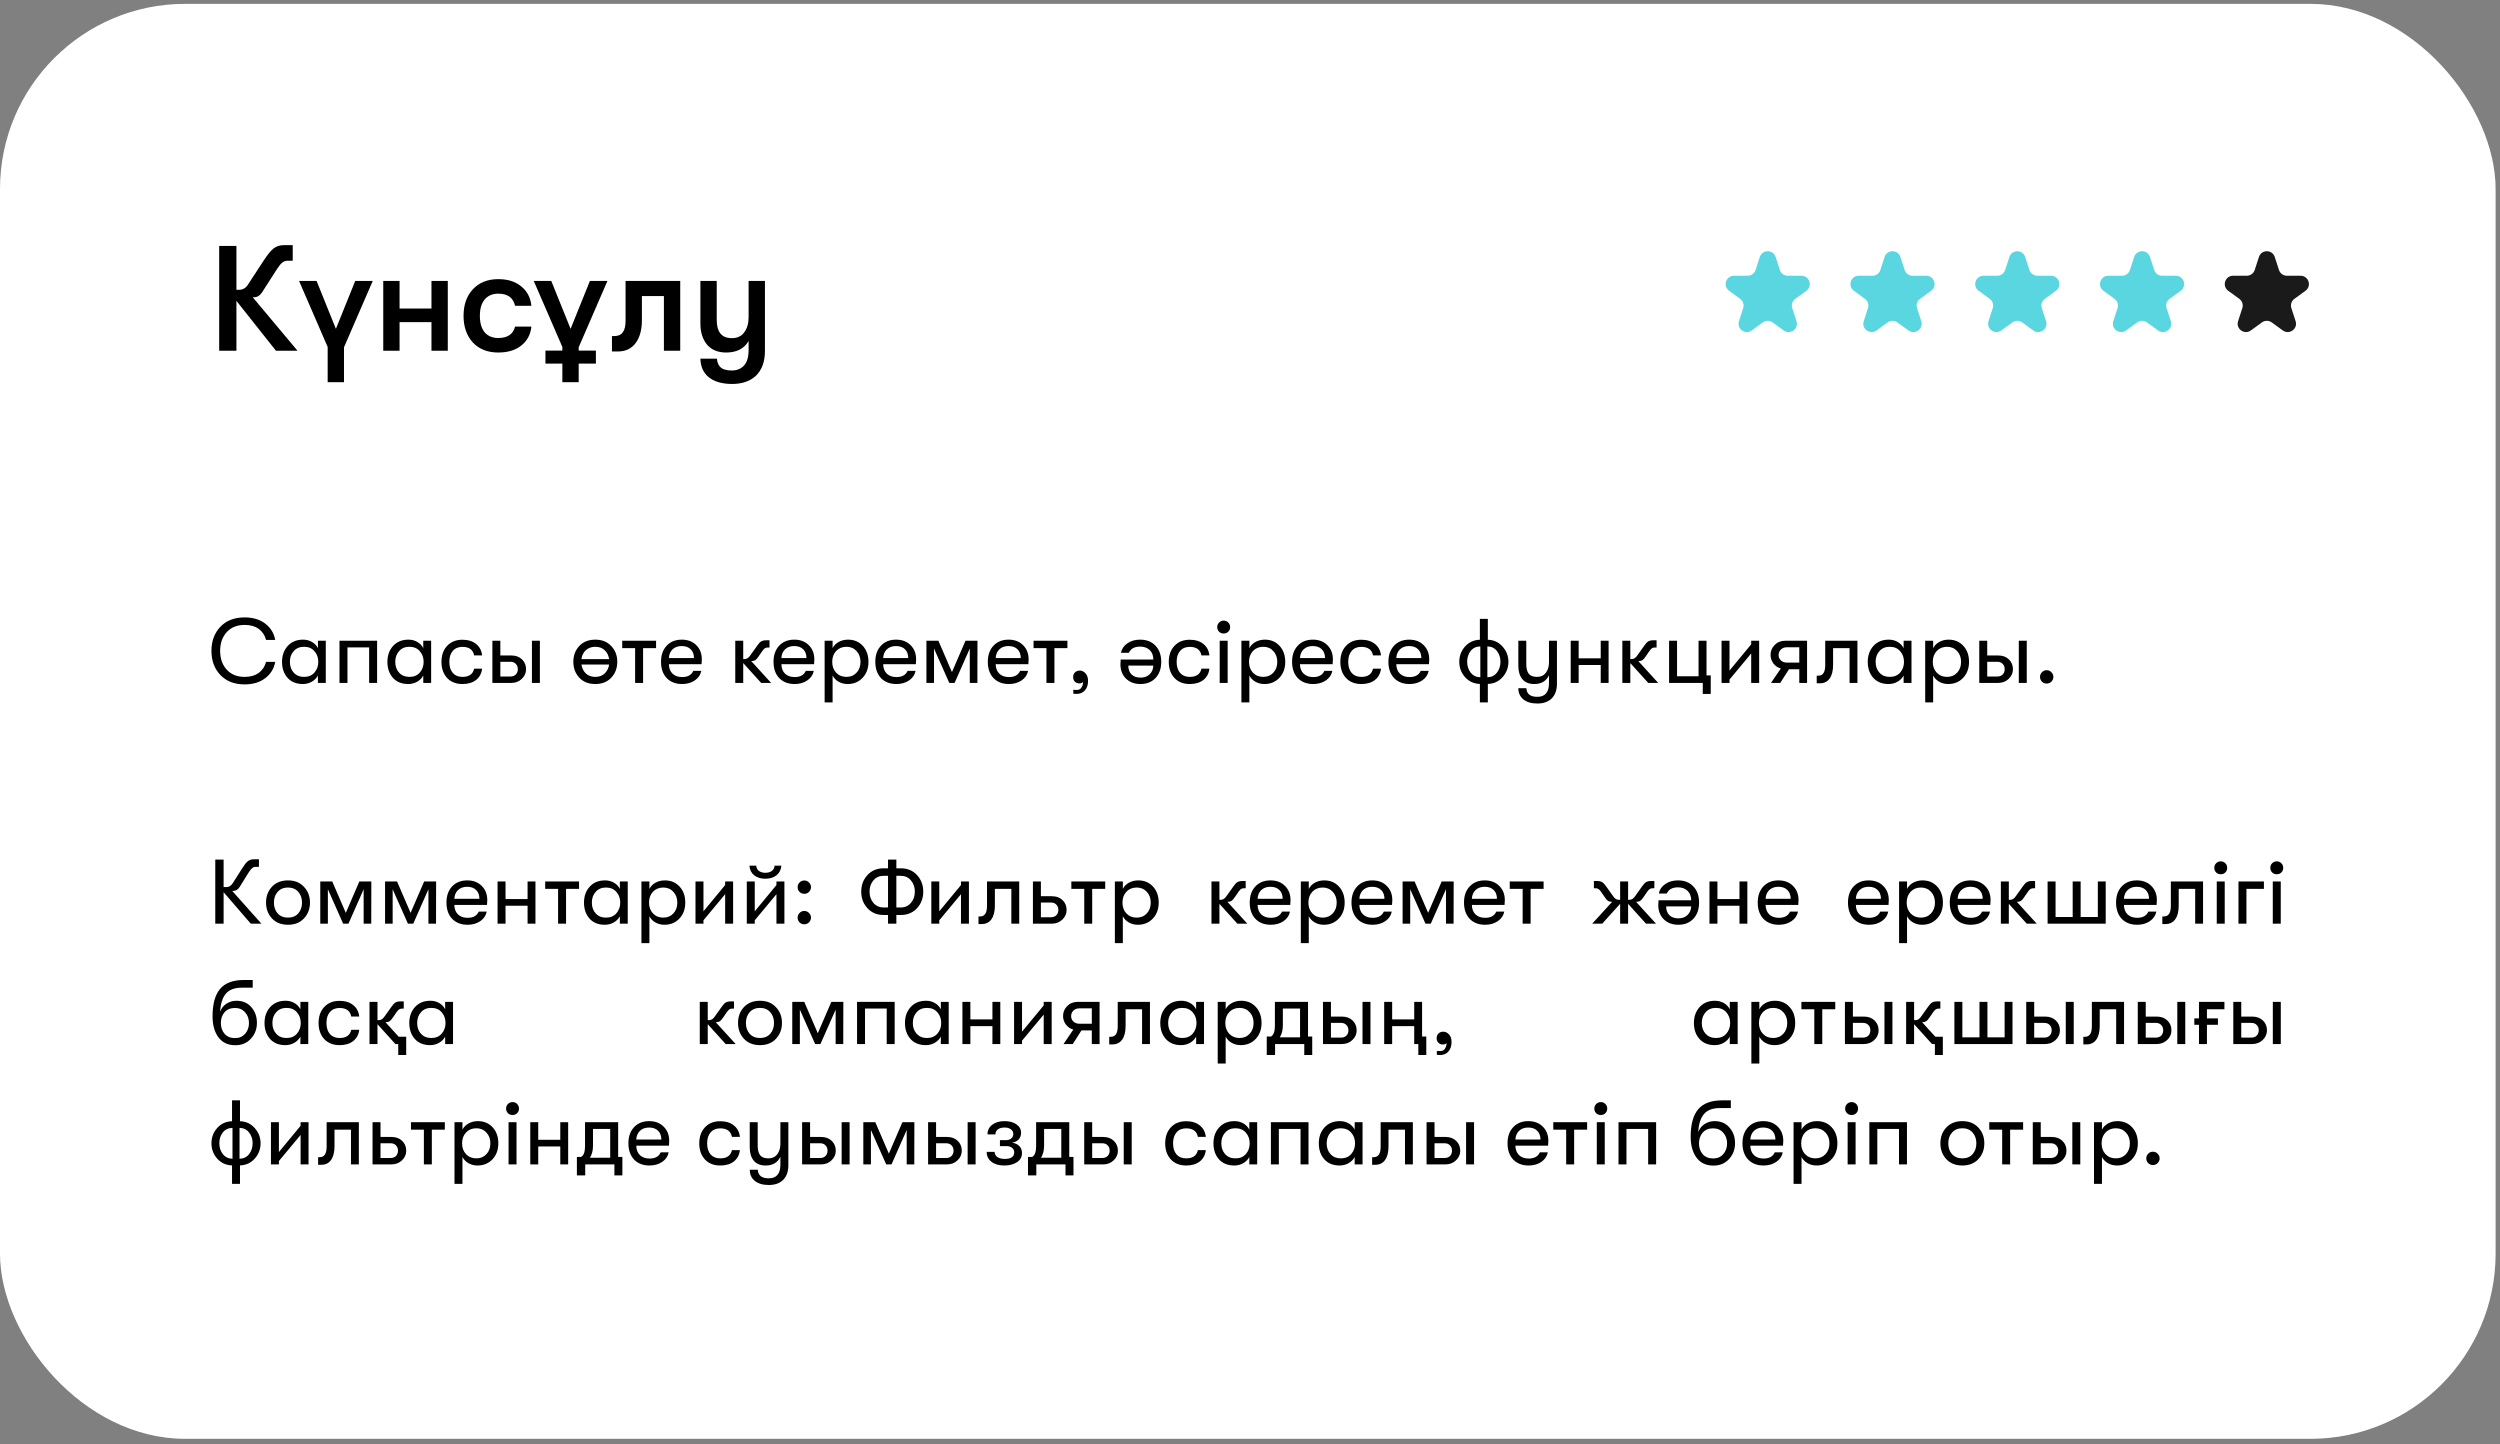<?xml version="1.0" encoding="UTF-8"?> <svg xmlns="http://www.w3.org/2000/svg" width="270" height="156" viewBox="0 0 270 156" fill="none"><rect x="0" y="0" width="270" height="156" fill="#808080" stroke="none"/> <rect y="0.417" width="269.526" height="154.977" rx="20" fill="white"></rect> <path d="M27.296 32.105L32.131 37.878H29.802L25.533 32.493V37.878H23.673V26.558H25.533V31.296H25.857C26.255 31.296 26.579 31.086 26.827 30.666L28.509 28.094C28.886 27.512 29.226 27.097 29.527 26.849C29.829 26.601 30.207 26.477 30.659 26.477H31.614V28.159H31.08C30.875 28.159 30.686 28.218 30.514 28.337C30.352 28.455 30.158 28.687 29.932 29.032L28.282 31.604C28.056 31.938 27.77 32.105 27.425 32.105H27.296ZM40.256 30.342L37.151 37.506V41.274H35.388V37.474L32.299 30.342H34.191L36.277 35.517L38.364 30.342H40.256ZM41.391 37.878V30.342H43.153V33.318H46.598V30.342H48.361V37.878H46.598V34.789H43.153V37.878H41.391ZM53.815 38.072C52.661 38.072 51.745 37.711 51.066 36.989C50.398 36.255 50.063 35.296 50.063 34.11C50.063 32.924 50.398 31.97 51.066 31.248C51.745 30.515 52.661 30.148 53.815 30.148C54.85 30.148 55.68 30.412 56.306 30.941C56.942 31.458 57.303 32.153 57.389 33.027H55.626C55.432 32.153 54.828 31.717 53.815 31.717C53.19 31.717 52.699 31.927 52.343 32.347C51.998 32.757 51.826 33.345 51.826 34.11C51.826 34.876 51.998 35.468 52.343 35.889C52.699 36.299 53.19 36.504 53.815 36.504C54.818 36.504 55.422 36.094 55.626 35.274H57.389C57.303 36.126 56.942 36.805 56.306 37.312C55.68 37.819 54.85 38.072 53.815 38.072ZM62.498 37.506V37.862H64.357V39.269H62.498V41.274H60.735V39.269H58.908V37.862H60.735V37.474L57.646 30.342H59.538L61.624 35.517L63.711 30.342H65.603L62.498 37.506ZM66.091 36.293H66.382C67.169 36.293 67.562 35.749 67.562 34.66V30.342H73.465V37.878H71.702V31.975H69.325V34.579C69.325 35.625 69.099 36.45 68.646 37.053C68.193 37.657 67.557 37.959 66.738 37.959H66.091V36.293ZM80.85 30.342H82.613V37.91C82.613 39.064 82.284 39.959 81.626 40.595C80.99 41.177 80.138 41.468 79.071 41.468C77.961 41.468 77.098 41.209 76.484 40.692C75.945 40.218 75.664 39.565 75.643 38.735H77.422C77.465 39.166 77.605 39.484 77.842 39.689C78.09 39.905 78.489 40.013 79.039 40.013C79.599 40.013 80.041 39.829 80.365 39.463C80.688 39.107 80.85 38.547 80.85 37.781V36.827C80.365 37.657 79.556 38.072 78.424 38.072C77.529 38.072 76.84 37.786 76.354 37.215C75.88 36.633 75.643 35.873 75.643 34.935V30.342H77.406V34.563C77.406 35.867 77.95 36.52 79.039 36.52C79.632 36.52 80.079 36.309 80.381 35.889C80.694 35.468 80.85 34.919 80.85 34.239V30.342Z" fill="black"></path> <path d="M190.059 27.754C190.328 26.926 191.499 26.926 191.768 27.754L192.225 29.159C192.345 29.529 192.69 29.78 193.079 29.78H194.557C195.428 29.78 195.789 30.894 195.085 31.405L193.89 32.274C193.575 32.503 193.443 32.908 193.563 33.278L194.02 34.684C194.289 35.512 193.342 36.2 192.638 35.688L191.442 34.82C191.127 34.591 190.701 34.591 190.386 34.82L189.19 35.688C188.486 36.2 187.539 35.512 187.808 34.684L188.264 33.278C188.385 32.908 188.253 32.503 187.938 32.274L186.743 31.405C186.038 30.894 186.4 29.78 187.271 29.78H188.748C189.138 29.78 189.483 29.529 189.603 29.159L190.059 27.754Z" fill="#5AD6E0"></path> <path d="M203.536 27.754C203.805 26.926 204.976 26.926 205.245 27.754L205.702 29.159C205.822 29.529 206.167 29.78 206.556 29.78H208.034C208.904 29.78 209.266 30.894 208.562 31.405L207.366 32.274C207.051 32.503 206.92 32.908 207.04 33.278L207.497 34.684C207.766 35.512 206.818 36.2 206.114 35.688L204.919 34.82C204.604 34.591 204.177 34.591 203.862 34.82L202.667 35.688C201.963 36.2 201.015 35.512 201.284 34.684L201.741 33.278C201.861 32.908 201.73 32.503 201.415 32.274L200.219 31.405C199.515 30.894 199.877 29.78 200.747 29.78H202.225C202.614 29.78 202.959 29.529 203.079 29.159L203.536 27.754Z" fill="#5AD6E0"></path> <path d="M217.012 27.754C217.281 26.926 218.452 26.926 218.721 27.754L219.178 29.159C219.298 29.529 219.643 29.78 220.032 29.78H221.51C222.38 29.78 222.742 30.894 222.038 31.405L220.842 32.274C220.528 32.503 220.396 32.908 220.516 33.278L220.973 34.684C221.242 35.512 220.294 36.2 219.59 35.688L218.395 34.82C218.08 34.591 217.653 34.591 217.338 34.82L216.143 35.688C215.439 36.2 214.491 35.512 214.76 34.684L215.217 33.278C215.337 32.908 215.206 32.503 214.891 32.274L213.695 31.405C212.991 30.894 213.353 29.78 214.223 29.78H215.701C216.09 29.78 216.435 29.529 216.555 29.159L217.012 27.754Z" fill="#5AD6E0"></path> <path d="M230.489 27.754C230.758 26.926 231.929 26.926 232.198 27.754L232.654 29.159C232.775 29.529 233.119 29.78 233.509 29.78H234.986C235.857 29.78 236.219 30.894 235.515 31.405L234.319 32.274C234.004 32.503 233.872 32.908 233.993 33.278L234.449 34.684C234.718 35.512 233.771 36.2 233.067 35.688L231.871 34.82C231.556 34.591 231.13 34.591 230.815 34.82L229.62 35.688C228.915 36.2 227.968 35.512 228.237 34.684L228.694 33.278C228.814 32.908 228.682 32.503 228.367 32.274L227.172 31.405C226.468 30.894 226.83 29.78 227.7 29.78H229.178C229.567 29.78 229.912 29.529 230.032 29.159L230.489 27.754Z" fill="#5AD6E0"></path> <path d="M243.965 27.754C244.234 26.926 245.405 26.926 245.674 27.754L246.13 29.159C246.251 29.529 246.596 29.78 246.985 29.78H248.463C249.333 29.78 249.695 30.894 248.991 31.405L247.795 32.274C247.48 32.503 247.348 32.908 247.469 33.278L247.925 34.684C248.194 35.512 247.247 36.2 246.543 35.688L245.347 34.82C245.032 34.591 244.606 34.591 244.291 34.82L243.096 35.688C242.391 36.2 241.444 35.512 241.713 34.684L242.17 33.278C242.29 32.908 242.158 32.503 241.843 32.274L240.648 31.405C239.944 30.894 240.306 29.78 241.176 29.78H242.654C243.043 29.78 243.388 29.529 243.508 29.159L243.965 27.754Z" fill="#1A1A1A"></path> <path d="M26.413 73.914C25.313 73.914 24.44 73.575 23.795 72.896C23.155 72.218 22.836 71.352 22.836 70.297C22.836 69.243 23.155 68.377 23.795 67.698C24.44 67.02 25.313 66.68 26.413 66.68C27.323 66.68 28.067 66.904 28.647 67.352C29.233 67.8 29.592 68.387 29.724 69.111H28.736C28.604 68.611 28.341 68.215 27.945 67.925C27.55 67.636 27.043 67.491 26.423 67.491C25.606 67.491 24.961 67.751 24.486 68.271C24.012 68.792 23.775 69.467 23.775 70.297C23.775 71.127 24.012 71.803 24.486 72.323C24.961 72.844 25.606 73.104 26.423 73.104C27.043 73.104 27.55 72.959 27.945 72.669C28.341 72.379 28.604 71.984 28.736 71.483H29.724C29.592 72.208 29.233 72.794 28.647 73.242C28.067 73.69 27.323 73.914 26.413 73.914ZM32.714 73.875C32.009 73.875 31.455 73.651 31.053 73.203C30.658 72.755 30.46 72.182 30.46 71.483C30.46 70.791 30.665 70.218 31.073 69.764C31.488 69.309 32.041 69.082 32.733 69.082C33.089 69.082 33.409 69.164 33.692 69.329C33.975 69.493 34.189 69.718 34.334 70.001V69.2H35.184V73.756H34.334V72.956C34.189 73.232 33.969 73.457 33.672 73.628C33.376 73.793 33.056 73.875 32.714 73.875ZM32.832 73.104C33.313 73.104 33.689 72.949 33.959 72.639C34.235 72.323 34.374 71.938 34.374 71.483C34.374 71.022 34.235 70.637 33.959 70.327C33.689 70.011 33.313 69.853 32.832 69.853C32.371 69.853 32.002 70.007 31.725 70.317C31.448 70.62 31.31 71.009 31.31 71.483C31.31 71.958 31.448 72.346 31.725 72.649C32.002 72.952 32.371 73.104 32.832 73.104ZM40.727 73.756H39.867V69.922H37.525V73.756H36.665V69.2H40.727V73.756ZM44.092 73.875C43.387 73.875 42.834 73.651 42.432 73.203C42.036 72.755 41.839 72.182 41.839 71.483C41.839 70.791 42.043 70.218 42.452 69.764C42.867 69.309 43.42 69.082 44.112 69.082C44.468 69.082 44.787 69.164 45.07 69.329C45.354 69.493 45.568 69.718 45.713 70.001V69.2H46.563V73.756H45.713V72.956C45.568 73.232 45.347 73.457 45.051 73.628C44.754 73.793 44.435 73.875 44.092 73.875ZM44.211 73.104C44.692 73.104 45.067 72.949 45.337 72.639C45.614 72.323 45.752 71.938 45.752 71.483C45.752 71.022 45.614 70.637 45.337 70.327C45.067 70.011 44.692 69.853 44.211 69.853C43.749 69.853 43.38 70.007 43.104 70.317C42.827 70.62 42.689 71.009 42.689 71.483C42.689 71.958 42.827 72.346 43.104 72.649C43.38 72.952 43.749 73.104 44.211 73.104ZM49.941 73.875C49.249 73.875 48.699 73.657 48.29 73.223C47.882 72.781 47.678 72.201 47.678 71.483C47.678 70.765 47.882 70.189 48.29 69.754C48.699 69.312 49.249 69.092 49.941 69.092C50.553 69.092 51.048 69.246 51.423 69.556C51.799 69.859 52.013 70.268 52.066 70.782H51.206C51.087 70.169 50.666 69.862 49.941 69.862C49.499 69.862 49.154 70.007 48.903 70.297C48.653 70.581 48.528 70.976 48.528 71.483C48.528 71.99 48.653 72.389 48.903 72.679C49.154 72.962 49.499 73.104 49.941 73.104C50.659 73.104 51.081 72.808 51.206 72.215H52.066C52.013 72.722 51.799 73.127 51.423 73.43C51.048 73.727 50.553 73.875 49.941 73.875ZM53.178 69.2H54.037V70.791H55.223C55.704 70.791 56.09 70.933 56.38 71.216C56.669 71.5 56.814 71.852 56.814 72.274C56.814 72.682 56.66 73.031 56.35 73.321C56.047 73.611 55.668 73.756 55.214 73.756H53.178V69.2ZM57.447 73.756V69.2H58.307V73.756H57.447ZM54.037 71.473V73.064H55.115C55.365 73.064 55.563 72.992 55.708 72.847C55.852 72.695 55.925 72.504 55.925 72.274C55.925 72.037 55.852 71.846 55.708 71.701C55.569 71.549 55.378 71.473 55.134 71.473H54.037ZM64.294 69.082C65.013 69.082 65.586 69.312 66.014 69.773C66.449 70.228 66.666 70.795 66.666 71.473C66.666 72.159 66.449 72.732 66.014 73.193C65.586 73.647 65.013 73.875 64.294 73.875C63.57 73.875 62.993 73.647 62.565 73.193C62.137 72.732 61.922 72.159 61.922 71.473C61.922 70.788 62.137 70.218 62.565 69.764C62.993 69.309 63.57 69.082 64.294 69.082ZM65.302 70.218C65.045 69.975 64.709 69.853 64.294 69.853C63.879 69.853 63.537 69.978 63.267 70.228C63.003 70.472 62.845 70.791 62.792 71.187H65.787C65.727 70.785 65.566 70.462 65.302 70.218ZM63.276 72.738C63.54 72.982 63.879 73.104 64.294 73.104C64.709 73.104 65.045 72.982 65.302 72.738C65.566 72.488 65.727 72.165 65.787 71.77H62.792C62.852 72.165 63.013 72.488 63.276 72.738ZM70.857 69.2V70.001H69.453V73.756H68.593V70.001H67.2V69.2H70.857ZM75.798 71.216C75.798 71.342 75.788 71.513 75.768 71.73H72.24C72.247 72.165 72.378 72.508 72.635 72.758C72.892 73.002 73.238 73.124 73.673 73.124C74.279 73.124 74.681 72.9 74.879 72.452H75.739C75.659 72.873 75.429 73.216 75.047 73.48C74.665 73.743 74.207 73.875 73.673 73.875C72.975 73.875 72.418 73.661 72.003 73.232C71.594 72.798 71.39 72.211 71.39 71.473C71.39 70.749 71.594 70.169 72.003 69.734C72.411 69.299 72.955 69.082 73.633 69.082C74.279 69.082 74.8 69.279 75.195 69.675C75.597 70.07 75.798 70.584 75.798 71.216ZM72.24 71.068H74.948C74.948 70.666 74.829 70.35 74.592 70.119C74.362 69.889 74.039 69.773 73.624 69.773C73.215 69.773 72.886 69.892 72.635 70.129C72.392 70.367 72.26 70.679 72.24 71.068ZM83.283 73.756H82.206L80.269 71.612V73.756H79.409V69.2H80.269V71.177H80.437C80.654 71.177 80.852 71.045 81.03 70.782L81.771 69.744C81.922 69.52 82.064 69.365 82.196 69.279C82.334 69.194 82.516 69.151 82.74 69.151H83.105V69.932H82.907C82.789 69.932 82.69 69.958 82.611 70.011C82.538 70.057 82.453 70.146 82.354 70.278L81.939 70.88C81.807 71.085 81.685 71.223 81.573 71.296C81.468 71.361 81.339 71.394 81.188 71.394H81.129L83.283 73.756ZM87.948 71.216C87.948 71.342 87.939 71.513 87.919 71.73H84.391C84.397 72.165 84.529 72.508 84.786 72.758C85.043 73.002 85.389 73.124 85.824 73.124C86.43 73.124 86.832 72.9 87.029 72.452H87.889C87.81 72.873 87.579 73.216 87.197 73.48C86.815 73.743 86.357 73.875 85.824 73.875C85.125 73.875 84.569 73.661 84.153 73.232C83.745 72.798 83.541 72.211 83.541 71.473C83.541 70.749 83.745 70.169 84.153 69.734C84.562 69.299 85.106 69.082 85.784 69.082C86.43 69.082 86.95 69.279 87.346 69.675C87.747 70.07 87.948 70.584 87.948 71.216ZM84.391 71.068H87.099C87.099 70.666 86.98 70.35 86.743 70.119C86.512 69.889 86.189 69.773 85.774 69.773C85.366 69.773 85.036 69.892 84.786 70.129C84.542 70.367 84.41 70.679 84.391 71.068ZM91.59 69.082C92.242 69.082 92.773 69.306 93.181 69.754C93.59 70.195 93.794 70.772 93.794 71.483C93.794 72.182 93.583 72.755 93.161 73.203C92.74 73.651 92.199 73.875 91.541 73.875C91.191 73.875 90.868 73.793 90.572 73.628C90.282 73.463 90.065 73.239 89.92 72.956V75.861H89.06V69.2H89.92V70.001C90.065 69.718 90.285 69.493 90.582 69.329C90.885 69.164 91.221 69.082 91.59 69.082ZM91.422 73.104C91.863 73.104 92.226 72.952 92.509 72.649C92.792 72.346 92.934 71.958 92.934 71.483C92.934 71.009 92.792 70.62 92.509 70.317C92.226 70.007 91.863 69.853 91.422 69.853C90.967 69.853 90.595 70.004 90.305 70.307C90.022 70.61 89.88 71.002 89.88 71.483C89.88 71.958 90.022 72.346 90.305 72.649C90.595 72.952 90.967 73.104 91.422 73.104ZM98.941 71.216C98.941 71.342 98.931 71.513 98.911 71.73H95.383C95.39 72.165 95.522 72.508 95.778 72.758C96.035 73.002 96.381 73.124 96.816 73.124C97.422 73.124 97.824 72.9 98.022 72.452H98.882C98.802 72.873 98.572 73.216 98.19 73.48C97.808 73.743 97.35 73.875 96.816 73.875C96.118 73.875 95.561 73.661 95.146 73.232C94.737 72.798 94.533 72.211 94.533 71.473C94.533 70.749 94.737 70.169 95.146 69.734C95.554 69.299 96.098 69.082 96.777 69.082C97.422 69.082 97.943 69.279 98.338 69.675C98.74 70.07 98.941 70.584 98.941 71.216ZM95.383 71.068H98.091C98.091 70.666 97.972 70.35 97.735 70.119C97.505 69.889 97.182 69.773 96.767 69.773C96.358 69.773 96.029 69.892 95.778 70.129C95.535 70.367 95.403 70.679 95.383 71.068ZM100.053 73.756V69.2H101.347L102.81 72.59L104.272 69.2H105.567L105.557 73.756H104.737V70.04L103.096 73.756H102.523L100.873 70.04V73.756H100.053ZM111.091 71.216C111.091 71.342 111.082 71.513 111.062 71.73H107.534C107.54 72.165 107.672 72.508 107.929 72.758C108.186 73.002 108.532 73.124 108.967 73.124C109.573 73.124 109.975 72.9 110.172 72.452H111.032C110.953 72.873 110.723 73.216 110.34 73.48C109.958 73.743 109.5 73.875 108.967 73.875C108.268 73.875 107.712 73.661 107.297 73.232C106.888 72.798 106.684 72.211 106.684 71.473C106.684 70.749 106.888 70.169 107.297 69.734C107.705 69.299 108.249 69.082 108.927 69.082C109.573 69.082 110.093 69.279 110.489 69.675C110.891 70.07 111.091 70.584 111.091 71.216ZM107.534 71.068H110.242C110.242 70.666 110.123 70.35 109.886 70.119C109.655 69.889 109.332 69.773 108.917 69.773C108.509 69.773 108.179 69.892 107.929 70.129C107.685 70.367 107.553 70.679 107.534 71.068ZM115.28 69.2V70.001H113.877V73.756H113.017V70.001H111.624V69.2H115.28ZM116.254 74.942C116.122 74.942 116.01 74.932 115.918 74.912V74.497C115.997 74.511 116.119 74.517 116.284 74.517C116.554 74.517 116.738 74.405 116.837 74.181C116.923 74.043 116.966 73.865 116.966 73.647C116.88 73.753 116.745 73.806 116.56 73.806C116.369 73.806 116.211 73.743 116.086 73.618C115.961 73.493 115.898 73.328 115.898 73.124C115.898 72.919 115.964 72.751 116.096 72.62C116.234 72.488 116.406 72.422 116.61 72.422C116.847 72.422 117.055 72.521 117.232 72.719C117.417 72.91 117.509 73.186 117.509 73.549C117.509 73.964 117.397 74.3 117.173 74.557C116.956 74.814 116.649 74.942 116.254 74.942ZM123.13 69.082C123.829 69.082 124.382 69.299 124.791 69.734C125.206 70.162 125.413 70.745 125.413 71.483C125.413 72.208 125.209 72.788 124.801 73.223C124.392 73.657 123.849 73.875 123.17 73.875C122.524 73.875 122.001 73.677 121.599 73.282C121.203 72.887 121.006 72.373 121.006 71.74C121.006 71.615 121.016 71.444 121.035 71.226H124.563C124.557 70.791 124.425 70.452 124.168 70.208C123.911 69.958 123.565 69.833 123.13 69.833C122.524 69.833 122.122 70.057 121.925 70.505H121.065C121.144 70.083 121.375 69.741 121.757 69.477C122.139 69.213 122.597 69.082 123.13 69.082ZM123.18 73.183C123.588 73.183 123.914 73.064 124.158 72.827C124.409 72.59 124.544 72.277 124.563 71.888H121.856C121.856 72.29 121.971 72.606 122.201 72.837C122.439 73.068 122.765 73.183 123.18 73.183ZM128.49 73.875C127.798 73.875 127.248 73.657 126.84 73.223C126.431 72.781 126.227 72.201 126.227 71.483C126.227 70.765 126.431 70.189 126.84 69.754C127.248 69.312 127.798 69.092 128.49 69.092C129.103 69.092 129.597 69.246 129.973 69.556C130.348 69.859 130.562 70.268 130.615 70.782H129.755C129.637 70.169 129.215 69.862 128.49 69.862C128.049 69.862 127.703 70.007 127.453 70.297C127.202 70.581 127.077 70.976 127.077 71.483C127.077 71.99 127.202 72.389 127.453 72.679C127.703 72.962 128.049 73.104 128.49 73.104C129.208 73.104 129.63 72.808 129.755 72.215H130.615C130.562 72.722 130.348 73.127 129.973 73.43C129.597 73.727 129.103 73.875 128.49 73.875ZM132.162 68.42C131.958 68.42 131.79 68.354 131.658 68.222C131.526 68.09 131.46 67.925 131.46 67.728C131.46 67.53 131.526 67.365 131.658 67.234C131.79 67.095 131.958 67.026 132.162 67.026C132.36 67.026 132.524 67.095 132.656 67.234C132.788 67.365 132.854 67.53 132.854 67.728C132.854 67.925 132.788 68.09 132.656 68.222C132.524 68.354 132.36 68.42 132.162 68.42ZM131.727 73.756V69.2H132.587V73.756H131.727ZM136.602 69.082C137.254 69.082 137.785 69.306 138.193 69.754C138.602 70.195 138.806 70.772 138.806 71.483C138.806 72.182 138.595 72.755 138.174 73.203C137.752 73.651 137.212 73.875 136.553 73.875C136.204 73.875 135.881 73.793 135.584 73.628C135.294 73.463 135.077 73.239 134.932 72.956V75.861H134.072V69.2H134.932V70.001C135.077 69.718 135.298 69.493 135.594 69.329C135.897 69.164 136.233 69.082 136.602 69.082ZM136.434 73.104C136.876 73.104 137.238 72.952 137.521 72.649C137.805 72.346 137.946 71.958 137.946 71.483C137.946 71.009 137.805 70.62 137.521 70.317C137.238 70.007 136.876 69.853 136.434 69.853C135.98 69.853 135.607 70.004 135.317 70.307C135.034 70.61 134.893 71.002 134.893 71.483C134.893 71.958 135.034 72.346 135.317 72.649C135.607 72.952 135.98 73.104 136.434 73.104ZM143.953 71.216C143.953 71.342 143.943 71.513 143.923 71.73H140.395C140.402 72.165 140.534 72.508 140.791 72.758C141.048 73.002 141.394 73.124 141.828 73.124C142.434 73.124 142.836 72.9 143.034 72.452H143.894C143.815 72.873 143.584 73.216 143.202 73.48C142.82 73.743 142.362 73.875 141.828 73.875C141.13 73.875 140.573 73.661 140.158 73.232C139.75 72.798 139.545 72.211 139.545 71.473C139.545 70.749 139.75 70.169 140.158 69.734C140.567 69.299 141.11 69.082 141.789 69.082C142.434 69.082 142.955 69.279 143.35 69.675C143.752 70.07 143.953 70.584 143.953 71.216ZM140.395 71.068H143.103C143.103 70.666 142.985 70.35 142.747 70.119C142.517 69.889 142.194 69.773 141.779 69.773C141.37 69.773 141.041 69.892 140.791 70.129C140.547 70.367 140.415 70.679 140.395 71.068ZM147.02 73.875C146.328 73.875 145.778 73.657 145.37 73.223C144.961 72.781 144.757 72.201 144.757 71.483C144.757 70.765 144.961 70.189 145.37 69.754C145.778 69.312 146.328 69.092 147.02 69.092C147.633 69.092 148.127 69.246 148.503 69.556C148.878 69.859 149.092 70.268 149.145 70.782H148.285C148.166 70.169 147.745 69.862 147.02 69.862C146.579 69.862 146.233 70.007 145.982 70.297C145.732 70.581 145.607 70.976 145.607 71.483C145.607 71.99 145.732 72.389 145.982 72.679C146.233 72.962 146.579 73.104 147.02 73.104C147.738 73.104 148.16 72.808 148.285 72.215H149.145C149.092 72.722 148.878 73.127 148.503 73.43C148.127 73.727 147.633 73.875 147.02 73.875ZM154.357 71.216C154.357 71.342 154.347 71.513 154.327 71.73H150.799C150.806 72.165 150.937 72.508 151.194 72.758C151.451 73.002 151.797 73.124 152.232 73.124C152.838 73.124 153.24 72.9 153.438 72.452H154.298C154.219 72.873 153.988 73.216 153.606 73.48C153.224 73.743 152.766 73.875 152.232 73.875C151.534 73.875 150.977 73.661 150.562 73.232C150.153 72.798 149.949 72.211 149.949 71.473C149.949 70.749 150.153 70.169 150.562 69.734C150.97 69.299 151.514 69.082 152.193 69.082C152.838 69.082 153.359 69.279 153.754 69.675C154.156 70.07 154.357 70.584 154.357 71.216ZM150.799 71.068H153.507C153.507 70.666 153.388 70.35 153.151 70.119C152.921 69.889 152.598 69.773 152.183 69.773C151.774 69.773 151.445 69.892 151.194 70.129C150.951 70.367 150.819 70.679 150.799 71.068ZM162.909 71.473C162.909 72.106 162.699 72.659 162.277 73.134C161.855 73.601 161.325 73.845 160.686 73.865V75.861H159.826V73.865C159.18 73.845 158.647 73.601 158.225 73.134C157.81 72.659 157.602 72.106 157.602 71.473C157.602 70.841 157.81 70.291 158.225 69.823C158.647 69.355 159.18 69.111 159.826 69.092V66.838H160.686V69.092C161.332 69.111 161.862 69.359 162.277 69.833C162.699 70.301 162.909 70.847 162.909 71.473ZM158.828 70.307C158.578 70.63 158.452 71.019 158.452 71.473C158.452 71.928 158.581 72.32 158.838 72.649C159.095 72.972 159.441 73.137 159.875 73.144V69.813C159.434 69.82 159.085 69.984 158.828 70.307ZM160.636 73.144C161.071 73.137 161.414 72.972 161.664 72.649C161.921 72.32 162.05 71.928 162.05 71.473C162.05 71.019 161.921 70.63 161.664 70.307C161.414 69.984 161.071 69.82 160.636 69.813V73.144ZM167.29 69.2H168.15V73.845C168.15 74.563 167.942 75.11 167.527 75.486C167.158 75.815 166.661 75.98 166.035 75.98C165.376 75.98 164.862 75.822 164.493 75.505C164.157 75.222 163.986 74.83 163.98 74.329H164.849C164.882 74.949 165.274 75.258 166.025 75.258C166.869 75.258 167.29 74.767 167.29 73.786V72.936C166.987 73.562 166.46 73.875 165.709 73.875C165.136 73.875 164.704 73.7 164.414 73.351C164.124 72.995 163.98 72.518 163.98 71.918V69.2H164.839V71.74C164.839 72.182 164.925 72.521 165.096 72.758C165.274 72.989 165.574 73.104 165.996 73.104C166.411 73.104 166.73 72.956 166.954 72.659C167.178 72.356 167.29 71.984 167.29 71.543V69.2ZM169.636 73.756V69.2H170.496V71.098H172.878V69.2H173.728V73.756H172.878V71.819H170.496V73.756H169.636ZM179.088 73.756H178.011L176.074 71.612V73.756H175.214V69.2H176.074V71.177H176.242C176.46 71.177 176.657 71.045 176.835 70.782L177.576 69.744C177.728 69.52 177.87 69.365 178.001 69.279C178.14 69.194 178.321 69.151 178.545 69.151H178.911V69.932H178.713C178.594 69.932 178.495 69.958 178.416 70.011C178.344 70.057 178.258 70.146 178.159 70.278L177.744 70.88C177.613 71.085 177.491 71.223 177.379 71.296C177.273 71.361 177.145 71.394 176.993 71.394H176.934L179.088 73.756ZM184.304 72.946H184.759V74.942H183.899V73.756H180.262V69.2H181.122V73.035H183.444V69.2H184.304V72.946ZM189.129 70.574L186.787 73.391V73.756H185.927V69.2H186.787V72.422L189.129 69.586V69.2H189.989V73.756H189.129V70.574ZM191.269 73.756L192.327 72.195C192.004 72.109 191.737 71.928 191.526 71.651C191.322 71.374 191.22 71.071 191.22 70.742C191.22 70.314 191.368 69.951 191.664 69.655C191.961 69.352 192.343 69.2 192.811 69.2H195.163V73.756H194.323V72.284H193.206L192.267 73.756H191.269ZM192.989 71.562H194.323V69.902H192.989C192.719 69.902 192.501 69.984 192.336 70.149C192.172 70.314 192.089 70.511 192.089 70.742C192.089 70.973 192.172 71.167 192.336 71.325C192.501 71.483 192.719 71.562 192.989 71.562ZM196.205 72.975H196.382C196.877 72.975 197.124 72.597 197.124 71.839V69.2H200.602V73.756H199.752V70.001H197.974V71.799C197.974 72.445 197.848 72.939 197.598 73.282C197.354 73.624 197.008 73.796 196.56 73.796H196.205V72.975ZM203.97 73.875C203.265 73.875 202.712 73.651 202.31 73.203C201.915 72.755 201.717 72.182 201.717 71.483C201.717 70.791 201.921 70.218 202.33 69.764C202.745 69.309 203.298 69.082 203.99 69.082C204.346 69.082 204.665 69.164 204.949 69.329C205.232 69.493 205.446 69.718 205.591 70.001V69.2H206.441V73.756H205.591V72.956C205.446 73.232 205.225 73.457 204.929 73.628C204.633 73.793 204.313 73.875 203.97 73.875ZM204.089 73.104C204.57 73.104 204.945 72.949 205.216 72.639C205.492 72.323 205.631 71.938 205.631 71.483C205.631 71.022 205.492 70.637 205.216 70.327C204.945 70.011 204.57 69.853 204.089 69.853C203.628 69.853 203.259 70.007 202.982 70.317C202.705 70.62 202.567 71.009 202.567 71.483C202.567 71.958 202.705 72.346 202.982 72.649C203.259 72.952 203.628 73.104 204.089 73.104ZM210.452 69.082C211.104 69.082 211.634 69.306 212.043 69.754C212.451 70.195 212.655 70.772 212.655 71.483C212.655 72.182 212.445 72.755 212.023 73.203C211.601 73.651 211.061 73.875 210.402 73.875C210.053 73.875 209.73 73.793 209.434 73.628C209.144 73.463 208.926 73.239 208.781 72.956V75.861H207.922V69.2H208.781V70.001C208.926 69.718 209.147 69.493 209.444 69.329C209.747 69.164 210.083 69.082 210.452 69.082ZM210.284 73.104C210.725 73.104 211.087 72.952 211.371 72.649C211.654 72.346 211.796 71.958 211.796 71.483C211.796 71.009 211.654 70.62 211.371 70.317C211.087 70.007 210.725 69.853 210.284 69.853C209.829 69.853 209.457 70.004 209.167 70.307C208.884 70.61 208.742 71.002 208.742 71.483C208.742 71.958 208.884 72.346 209.167 72.649C209.457 72.952 209.829 73.104 210.284 73.104ZM213.761 69.2H214.62V70.791H215.806C216.287 70.791 216.673 70.933 216.962 71.216C217.252 71.5 217.397 71.852 217.397 72.274C217.397 72.682 217.243 73.031 216.933 73.321C216.63 73.611 216.251 73.756 215.796 73.756H213.761V69.2ZM218.03 73.756V69.2H218.89V73.756H218.03ZM214.62 71.473V73.064H215.698C215.948 73.064 216.146 72.992 216.29 72.847C216.435 72.695 216.508 72.504 216.508 72.274C216.508 72.037 216.435 71.846 216.29 71.701C216.152 71.549 215.961 71.473 215.717 71.473H214.62ZM221.043 73.825C220.839 73.825 220.668 73.756 220.53 73.618C220.391 73.473 220.322 73.302 220.322 73.104C220.322 72.906 220.391 72.738 220.53 72.6C220.668 72.455 220.839 72.382 221.043 72.382C221.241 72.382 221.409 72.455 221.547 72.6C221.692 72.738 221.765 72.906 221.765 73.104C221.765 73.302 221.692 73.473 221.547 73.618C221.409 73.756 221.241 73.825 221.043 73.825ZM25.079 96.218L28.232 99.756H27.085L24.15 96.357V99.756H23.251V92.838H24.15V95.803H24.447C24.756 95.803 25.007 95.632 25.198 95.289L26.176 93.748C26.387 93.405 26.581 93.161 26.759 93.016C26.944 92.871 27.168 92.799 27.431 92.799H27.965V93.619H27.619C27.474 93.619 27.349 93.662 27.244 93.748C27.138 93.827 27.01 93.985 26.858 94.222L25.9 95.764C25.715 96.067 25.481 96.218 25.198 96.218H25.079ZM31.105 99.875C30.38 99.875 29.803 99.647 29.375 99.193C28.947 98.732 28.733 98.159 28.733 97.473C28.733 96.788 28.947 96.218 29.375 95.764C29.803 95.309 30.38 95.082 31.105 95.082C31.823 95.082 32.396 95.312 32.824 95.773C33.259 96.228 33.476 96.795 33.476 97.473C33.476 98.159 33.259 98.732 32.824 99.193C32.396 99.647 31.823 99.875 31.105 99.875ZM29.988 98.649C30.265 98.952 30.637 99.104 31.105 99.104C31.572 99.104 31.941 98.952 32.211 98.649C32.482 98.34 32.617 97.948 32.617 97.473C32.617 97.006 32.482 96.62 32.211 96.317C31.941 96.007 31.572 95.853 31.105 95.853C30.637 95.853 30.265 96.007 29.988 96.317C29.718 96.62 29.583 97.009 29.583 97.483C29.583 97.951 29.718 98.34 29.988 98.649ZM34.59 99.756V95.2H35.884L37.347 98.59L38.81 95.2H40.104L40.094 99.756H39.274V96.04L37.634 99.756H37.06L35.41 96.04V99.756H34.59ZM41.587 99.756V95.2H42.881L44.344 98.59L45.807 95.2H47.101L47.091 99.756H46.271V96.04L44.631 99.756H44.057L42.407 96.04V99.756H41.587ZM52.626 97.216C52.626 97.342 52.616 97.513 52.596 97.73H49.068C49.075 98.165 49.206 98.508 49.463 98.758C49.72 99.002 50.066 99.124 50.501 99.124C51.107 99.124 51.509 98.9 51.707 98.452H52.566C52.487 98.873 52.257 99.216 51.875 99.48C51.492 99.743 51.035 99.875 50.501 99.875C49.803 99.875 49.246 99.661 48.831 99.232C48.422 98.798 48.218 98.211 48.218 97.473C48.218 96.749 48.422 96.169 48.831 95.734C49.239 95.299 49.783 95.082 50.462 95.082C51.107 95.082 51.628 95.279 52.023 95.675C52.425 96.07 52.626 96.584 52.626 97.216ZM49.068 97.068H51.776C51.776 96.666 51.657 96.35 51.42 96.119C51.19 95.889 50.867 95.773 50.452 95.773C50.043 95.773 49.714 95.892 49.463 96.129C49.219 96.367 49.088 96.679 49.068 97.068ZM53.737 99.756V95.2H54.597V97.098H56.979V95.2H57.829V99.756H56.979V97.819H54.597V99.756H53.737ZM62.537 95.2V96.001H61.134V99.756H60.274V96.001H58.881V95.2H62.537ZM65.324 99.875C64.619 99.875 64.066 99.651 63.664 99.203C63.269 98.755 63.071 98.182 63.071 97.483C63.071 96.791 63.275 96.218 63.684 95.764C64.099 95.309 64.652 95.082 65.344 95.082C65.7 95.082 66.019 95.164 66.303 95.329C66.586 95.493 66.8 95.718 66.945 96.001V95.2H67.795V99.756H66.945V98.956C66.8 99.232 66.579 99.457 66.283 99.628C65.986 99.793 65.667 99.875 65.324 99.875ZM65.443 99.104C65.924 99.104 66.299 98.949 66.569 98.639C66.846 98.323 66.984 97.938 66.984 97.483C66.984 97.022 66.846 96.637 66.569 96.327C66.299 96.011 65.924 95.853 65.443 95.853C64.982 95.853 64.613 96.007 64.336 96.317C64.059 96.62 63.921 97.009 63.921 97.483C63.921 97.958 64.059 98.346 64.336 98.649C64.613 98.952 64.982 99.104 65.443 99.104ZM71.805 95.082C72.458 95.082 72.988 95.306 73.397 95.754C73.805 96.195 74.009 96.772 74.009 97.483C74.009 98.182 73.798 98.755 73.377 99.203C72.955 99.651 72.415 99.875 71.756 99.875C71.407 99.875 71.084 99.793 70.787 99.628C70.498 99.463 70.28 99.239 70.135 98.956V101.861H69.275V95.2H70.135V96.001C70.28 95.718 70.501 95.493 70.797 95.329C71.1 95.164 71.436 95.082 71.805 95.082ZM71.637 99.104C72.079 99.104 72.441 98.952 72.725 98.649C73.008 98.346 73.15 97.958 73.15 97.483C73.15 97.009 73.008 96.62 72.725 96.317C72.441 96.007 72.079 95.853 71.637 95.853C71.183 95.853 70.811 96.004 70.521 96.307C70.237 96.61 70.096 97.002 70.096 97.483C70.096 97.958 70.237 98.346 70.521 98.649C70.811 98.952 71.183 99.104 71.637 99.104ZM78.316 96.574L75.974 99.391V99.756H75.114V95.2H75.974V98.422L78.316 95.586V95.2H79.176V99.756H78.316V96.574ZM83.866 94.528C83.556 94.779 83.154 94.904 82.66 94.904C82.166 94.904 81.761 94.779 81.445 94.528C81.135 94.271 80.967 93.925 80.941 93.491H81.672C81.692 93.741 81.79 93.932 81.968 94.064C82.153 94.196 82.383 94.261 82.66 94.261C82.944 94.261 83.174 94.196 83.352 94.064C83.536 93.932 83.639 93.741 83.658 93.491H84.39C84.357 93.925 84.182 94.271 83.866 94.528ZM83.856 96.574L81.514 99.391V99.756H80.654V95.2H81.514V98.422L83.856 95.586V95.2H84.716V99.756H83.856V96.574ZM86.866 96.534C86.662 96.534 86.49 96.465 86.352 96.327C86.213 96.182 86.144 96.011 86.144 95.813C86.144 95.615 86.213 95.447 86.352 95.309C86.49 95.164 86.662 95.092 86.866 95.092C87.063 95.092 87.231 95.164 87.37 95.309C87.515 95.447 87.587 95.615 87.587 95.813C87.587 96.011 87.515 96.182 87.37 96.327C87.231 96.465 87.063 96.534 86.866 96.534ZM86.866 99.825C86.662 99.825 86.49 99.756 86.352 99.618C86.213 99.473 86.144 99.302 86.144 99.104C86.144 98.906 86.213 98.738 86.352 98.6C86.49 98.455 86.662 98.382 86.866 98.382C87.063 98.382 87.231 98.455 87.37 98.6C87.515 98.738 87.587 98.906 87.587 99.104C87.587 99.302 87.515 99.473 87.37 99.618C87.231 99.756 87.063 99.825 86.866 99.825ZM97.291 93.777C98.009 93.777 98.592 94.021 99.04 94.509C99.488 94.996 99.712 95.592 99.712 96.297C99.712 97.002 99.488 97.599 99.04 98.086C98.592 98.574 98.009 98.817 97.291 98.817H96.807V99.756H95.907V98.817H95.423C94.712 98.817 94.132 98.574 93.684 98.086C93.236 97.599 93.012 97.002 93.012 96.297C93.012 95.592 93.236 94.996 93.684 94.509C94.132 94.021 94.712 93.777 95.423 93.777H95.907V92.838H96.807V93.777H97.291ZM94.326 95.082C94.049 95.411 93.911 95.816 93.911 96.297C93.911 96.778 94.049 97.183 94.326 97.513C94.609 97.842 94.975 98.007 95.423 98.007H95.907V94.588H95.423C94.975 94.588 94.609 94.752 94.326 95.082ZM97.291 98.007C97.739 98.007 98.101 97.842 98.378 97.513C98.661 97.183 98.803 96.778 98.803 96.297C98.803 95.816 98.661 95.411 98.378 95.082C98.101 94.752 97.739 94.588 97.291 94.588H96.807V98.007H97.291ZM103.785 96.574L101.442 99.391V99.756H100.583V95.2H101.442V98.422L103.785 95.586V95.2H104.644V99.756H103.785V96.574ZM105.678 98.975H105.855C106.35 98.975 106.597 98.597 106.597 97.839V95.2H110.075V99.756H109.225V96.001H107.447V97.799C107.447 98.445 107.321 98.939 107.071 99.282C106.827 99.624 106.481 99.796 106.033 99.796H105.678V98.975ZM111.556 95.2H112.416V96.791H113.602C114.082 96.791 114.468 96.933 114.758 97.216C115.048 97.5 115.193 97.852 115.193 98.274C115.193 98.682 115.038 99.031 114.728 99.321C114.425 99.611 114.046 99.756 113.592 99.756H111.556V95.2ZM112.416 97.473V99.064H113.493C113.743 99.064 113.941 98.992 114.086 98.847C114.231 98.695 114.303 98.504 114.303 98.274C114.303 98.037 114.231 97.846 114.086 97.701C113.947 97.549 113.756 97.473 113.513 97.473H112.416ZM119.362 95.2V96.001H117.958V99.756H117.099V96.001H115.705V95.2H119.362ZM122.936 95.082C123.588 95.082 124.118 95.306 124.527 95.754C124.935 96.195 125.14 96.772 125.14 97.483C125.14 98.182 124.929 98.755 124.507 99.203C124.085 99.651 123.545 99.875 122.886 99.875C122.537 99.875 122.214 99.793 121.918 99.628C121.628 99.463 121.411 99.239 121.266 98.956V101.861H120.406V95.2H121.266V96.001C121.411 95.718 121.631 95.493 121.928 95.329C122.231 95.164 122.567 95.082 122.936 95.082ZM122.768 99.104C123.209 99.104 123.572 98.952 123.855 98.649C124.138 98.346 124.28 97.958 124.28 97.483C124.28 97.009 124.138 96.62 123.855 96.317C123.572 96.007 123.209 95.853 122.768 95.853C122.313 95.853 121.941 96.004 121.651 96.307C121.368 96.61 121.226 97.002 121.226 97.483C121.226 97.958 121.368 98.346 121.651 98.649C121.941 98.952 122.313 99.104 122.768 99.104ZM134.712 99.756H133.635L131.698 97.612V99.756H130.838V95.2H131.698V97.177H131.866C132.083 97.177 132.281 97.045 132.459 96.782L133.2 95.744C133.351 95.52 133.493 95.365 133.625 95.279C133.763 95.194 133.944 95.151 134.168 95.151H134.534V95.932H134.336C134.218 95.932 134.119 95.958 134.04 96.011C133.967 96.057 133.882 96.146 133.783 96.278L133.368 96.88C133.236 97.085 133.114 97.223 133.002 97.296C132.897 97.361 132.768 97.394 132.617 97.394H132.557L134.712 99.756ZM139.377 97.216C139.377 97.342 139.367 97.513 139.348 97.73H135.819C135.826 98.165 135.958 98.508 136.215 98.758C136.472 99.002 136.818 99.124 137.252 99.124C137.859 99.124 138.26 98.9 138.458 98.452H139.318C139.239 98.873 139.008 99.216 138.626 99.48C138.244 99.743 137.786 99.875 137.252 99.875C136.554 99.875 135.997 99.661 135.582 99.232C135.174 98.798 134.97 98.211 134.97 97.473C134.97 96.749 135.174 96.169 135.582 95.734C135.991 95.299 136.534 95.082 137.213 95.082C137.859 95.082 138.379 95.279 138.774 95.675C139.176 96.07 139.377 96.584 139.377 97.216ZM135.819 97.068H138.527C138.527 96.666 138.409 96.35 138.172 96.119C137.941 95.889 137.618 95.773 137.203 95.773C136.795 95.773 136.465 95.892 136.215 96.129C135.971 96.367 135.839 96.679 135.819 97.068ZM143.019 95.082C143.671 95.082 144.201 95.306 144.61 95.754C145.018 96.195 145.223 96.772 145.223 97.483C145.223 98.182 145.012 98.755 144.59 99.203C144.168 99.651 143.628 99.875 142.969 99.875C142.62 99.875 142.297 99.793 142.001 99.628C141.711 99.463 141.494 99.239 141.349 98.956V101.861H140.489V95.2H141.349V96.001C141.494 95.718 141.714 95.493 142.011 95.329C142.314 95.164 142.65 95.082 143.019 95.082ZM142.851 99.104C143.292 99.104 143.655 98.952 143.938 98.649C144.221 98.346 144.363 97.958 144.363 97.483C144.363 97.009 144.221 96.62 143.938 96.317C143.655 96.007 143.292 95.853 142.851 95.853C142.396 95.853 142.024 96.004 141.734 96.307C141.451 96.61 141.309 97.002 141.309 97.483C141.309 97.958 141.451 98.346 141.734 98.649C142.024 98.952 142.396 99.104 142.851 99.104ZM150.37 97.216C150.37 97.342 150.36 97.513 150.34 97.73H146.812C146.819 98.165 146.95 98.508 147.207 98.758C147.464 99.002 147.81 99.124 148.245 99.124C148.851 99.124 149.253 98.9 149.451 98.452H150.31C150.231 98.873 150.001 99.216 149.619 99.48C149.236 99.743 148.779 99.875 148.245 99.875C147.547 99.875 146.99 99.661 146.575 99.232C146.166 98.798 145.962 98.211 145.962 97.473C145.962 96.749 146.166 96.169 146.575 95.734C146.983 95.299 147.527 95.082 148.205 95.082C148.851 95.082 149.372 95.279 149.767 95.675C150.169 96.07 150.37 96.584 150.37 97.216ZM146.812 97.068H149.52C149.52 96.666 149.401 96.35 149.164 96.119C148.933 95.889 148.611 95.773 148.196 95.773C147.787 95.773 147.458 95.892 147.207 96.129C146.963 96.367 146.832 96.679 146.812 97.068ZM151.481 99.756V95.2H152.776L154.239 98.59L155.701 95.2H156.996L156.986 99.756H156.166V96.04L154.525 99.756H153.952L152.302 96.04V99.756H151.481ZM162.52 97.216C162.52 97.342 162.51 97.513 162.491 97.73H158.963C158.969 98.165 159.101 98.508 159.358 98.758C159.615 99.002 159.961 99.124 160.396 99.124C161.002 99.124 161.404 98.9 161.601 98.452H162.461C162.382 98.873 162.151 99.216 161.769 99.48C161.387 99.743 160.929 99.875 160.396 99.875C159.697 99.875 159.14 99.661 158.725 99.232C158.317 98.798 158.113 98.211 158.113 97.473C158.113 96.749 158.317 96.169 158.725 95.734C159.134 95.299 159.677 95.082 160.356 95.082C161.002 95.082 161.522 95.279 161.917 95.675C162.319 96.07 162.52 96.584 162.52 97.216ZM158.963 97.068H161.67C161.67 96.666 161.552 96.35 161.315 96.119C161.084 95.889 160.761 95.773 160.346 95.773C159.938 95.773 159.608 95.892 159.358 96.129C159.114 96.367 158.982 96.679 158.963 97.068ZM166.709 95.2V96.001H165.306V99.756H164.446V96.001H163.052V95.2H166.709ZM178.849 99.756H177.772L175.835 97.612V99.756H174.975V97.612L173.038 99.756H171.961L174.115 97.394H174.056C173.904 97.394 173.773 97.361 173.661 97.296C173.555 97.223 173.437 97.085 173.305 96.88L172.89 96.278C172.791 96.146 172.702 96.057 172.623 96.011C172.55 95.958 172.455 95.932 172.336 95.932H172.139V95.151H172.504C172.728 95.151 172.906 95.194 173.038 95.279C173.176 95.365 173.321 95.52 173.473 95.744L174.214 96.782C174.392 97.045 174.589 97.177 174.807 97.177H174.975V95.2H175.835V97.177H176.003C176.22 97.177 176.418 97.045 176.596 96.782L177.337 95.744C177.488 95.52 177.63 95.365 177.762 95.279C177.9 95.194 178.081 95.151 178.305 95.151H178.671V95.932H178.473C178.355 95.932 178.256 95.958 178.177 96.011C178.104 96.057 178.019 96.146 177.92 96.278L177.505 96.88C177.373 97.085 177.251 97.223 177.139 97.296C177.034 97.361 176.905 97.394 176.754 97.394H176.694L178.849 99.756ZM181.218 95.082C181.916 95.082 182.47 95.299 182.878 95.734C183.293 96.162 183.501 96.745 183.501 97.483C183.501 98.208 183.296 98.788 182.888 99.223C182.479 99.657 181.936 99.875 181.257 99.875C180.612 99.875 180.088 99.677 179.686 99.282C179.291 98.887 179.093 98.373 179.093 97.74C179.093 97.615 179.103 97.444 179.123 97.226H182.651C182.644 96.791 182.512 96.452 182.255 96.208C181.999 95.958 181.653 95.833 181.218 95.833C180.612 95.833 180.21 96.057 180.012 96.505H179.152C179.231 96.083 179.462 95.741 179.844 95.477C180.226 95.213 180.684 95.082 181.218 95.082ZM181.267 99.183C181.676 99.183 182.002 99.064 182.246 98.827C182.496 98.59 182.631 98.277 182.651 97.888H179.943C179.943 98.29 180.058 98.606 180.289 98.837C180.526 99.068 180.852 99.183 181.267 99.183ZM184.622 99.756V95.2H185.482V97.098H187.864V95.2H188.714V99.756H187.864V97.819H185.482V99.756H184.622ZM194.242 97.216C194.242 97.342 194.233 97.513 194.213 97.73H190.685C190.691 98.165 190.823 98.508 191.08 98.758C191.337 99.002 191.683 99.124 192.118 99.124C192.724 99.124 193.126 98.9 193.323 98.452H194.183C194.104 98.873 193.874 99.216 193.491 99.48C193.109 99.743 192.651 99.875 192.118 99.875C191.419 99.875 190.863 99.661 190.448 99.232C190.039 98.798 189.835 98.211 189.835 97.473C189.835 96.749 190.039 96.169 190.448 95.734C190.856 95.299 191.4 95.082 192.078 95.082C192.724 95.082 193.244 95.279 193.64 95.675C194.042 96.07 194.242 96.584 194.242 97.216ZM190.685 97.068H193.393C193.393 96.666 193.274 96.35 193.037 96.119C192.806 95.889 192.483 95.773 192.068 95.773C191.66 95.773 191.33 95.892 191.08 96.129C190.836 96.367 190.704 96.679 190.685 97.068ZM203.989 97.216C203.989 97.342 203.979 97.513 203.96 97.73H200.432C200.438 98.165 200.57 98.508 200.827 98.758C201.084 99.002 201.43 99.124 201.865 99.124C202.471 99.124 202.873 98.9 203.07 98.452H203.93C203.851 98.873 203.62 99.216 203.238 99.48C202.856 99.743 202.398 99.875 201.865 99.875C201.166 99.875 200.609 99.661 200.194 99.232C199.786 98.798 199.582 98.211 199.582 97.473C199.582 96.749 199.786 96.169 200.194 95.734C200.603 95.299 201.146 95.082 201.825 95.082C202.471 95.082 202.991 95.279 203.386 95.675C203.788 96.07 203.989 96.584 203.989 97.216ZM200.432 97.068H203.139C203.139 96.666 203.021 96.35 202.784 96.119C202.553 95.889 202.23 95.773 201.815 95.773C201.407 95.773 201.077 95.892 200.827 96.129C200.583 96.367 200.451 96.679 200.432 97.068ZM207.631 95.082C208.283 95.082 208.814 95.306 209.222 95.754C209.63 96.195 209.835 96.772 209.835 97.483C209.835 98.182 209.624 98.755 209.202 99.203C208.781 99.651 208.24 99.875 207.581 99.875C207.232 99.875 206.909 99.793 206.613 99.628C206.323 99.463 206.106 99.239 205.961 98.956V101.861H205.101V95.2H205.961V96.001C206.106 95.718 206.326 95.493 206.623 95.329C206.926 95.164 207.262 95.082 207.631 95.082ZM207.463 99.104C207.904 99.104 208.267 98.952 208.55 98.649C208.833 98.346 208.975 97.958 208.975 97.483C208.975 97.009 208.833 96.62 208.55 96.317C208.267 96.007 207.904 95.853 207.463 95.853C207.008 95.853 206.636 96.004 206.346 96.307C206.063 96.61 205.921 97.002 205.921 97.483C205.921 97.958 206.063 98.346 206.346 98.649C206.636 98.952 207.008 99.104 207.463 99.104ZM214.982 97.216C214.982 97.342 214.972 97.513 214.952 97.73H211.424C211.431 98.165 211.562 98.508 211.819 98.758C212.076 99.002 212.422 99.124 212.857 99.124C213.463 99.124 213.865 98.9 214.063 98.452H214.922C214.843 98.873 214.613 99.216 214.231 99.48C213.849 99.743 213.391 99.875 212.857 99.875C212.159 99.875 211.602 99.661 211.187 99.232C210.778 98.798 210.574 98.211 210.574 97.473C210.574 96.749 210.778 96.169 211.187 95.734C211.595 95.299 212.139 95.082 212.818 95.082C213.463 95.082 213.984 95.279 214.379 95.675C214.781 96.07 214.982 96.584 214.982 97.216ZM211.424 97.068H214.132C214.132 96.666 214.013 96.35 213.776 96.119C213.546 95.889 213.223 95.773 212.808 95.773C212.399 95.773 212.07 95.892 211.819 96.129C211.576 96.367 211.444 96.679 211.424 97.068ZM219.967 99.756H218.89L216.953 97.612V99.756H216.093V95.2H216.953V97.177H217.121C217.339 97.177 217.536 97.045 217.714 96.782L218.455 95.744C218.607 95.52 218.749 95.365 218.88 95.279C219.019 95.194 219.2 95.151 219.424 95.151H219.79V95.932H219.592C219.473 95.932 219.374 95.958 219.295 96.011C219.223 96.057 219.137 96.146 219.038 96.278L218.623 96.88C218.492 97.085 218.37 97.223 218.258 97.296C218.152 97.361 218.024 97.394 217.872 97.394H217.813L219.967 99.756ZM224.709 99.035H226.566V95.2H227.416V99.756H221.141V95.2H222.001V99.035H223.849V95.2H224.709V99.035ZM232.942 97.216C232.942 97.342 232.932 97.513 232.913 97.73H229.385C229.391 98.165 229.523 98.508 229.78 98.758C230.037 99.002 230.383 99.124 230.818 99.124C231.424 99.124 231.826 98.9 232.023 98.452H232.883C232.804 98.873 232.573 99.216 232.191 99.48C231.809 99.743 231.351 99.875 230.818 99.875C230.119 99.875 229.562 99.661 229.147 99.232C228.739 98.798 228.535 98.211 228.535 97.473C228.535 96.749 228.739 96.169 229.147 95.734C229.556 95.299 230.099 95.082 230.778 95.082C231.424 95.082 231.944 95.279 232.339 95.675C232.741 96.07 232.942 96.584 232.942 97.216ZM229.385 97.068H232.092C232.092 96.666 231.974 96.35 231.737 96.119C231.506 95.889 231.183 95.773 230.768 95.773C230.36 95.773 230.03 95.892 229.78 96.129C229.536 96.367 229.404 96.679 229.385 97.068ZM233.532 98.975H233.71C234.204 98.975 234.451 98.597 234.451 97.839V95.2H237.93V99.756H237.08V96.001H235.301V97.799C235.301 98.445 235.176 98.939 234.925 99.282C234.682 99.624 234.336 99.796 233.888 99.796H233.532V98.975ZM239.845 94.42C239.641 94.42 239.473 94.354 239.341 94.222C239.209 94.09 239.143 93.925 239.143 93.728C239.143 93.53 239.209 93.365 239.341 93.234C239.473 93.095 239.641 93.026 239.845 93.026C240.043 93.026 240.207 93.095 240.339 93.234C240.471 93.365 240.537 93.53 240.537 93.728C240.537 93.925 240.471 94.09 240.339 94.222C240.207 94.354 240.043 94.42 239.845 94.42ZM239.41 99.756V95.2H240.27V99.756H239.41ZM244.503 95.2V96.001H242.615V99.756H241.755V95.2H244.503ZM245.896 94.42C245.692 94.42 245.524 94.354 245.392 94.222C245.26 94.09 245.195 93.925 245.195 93.728C245.195 93.53 245.26 93.365 245.392 93.234C245.524 93.095 245.692 93.026 245.896 93.026C246.094 93.026 246.259 93.095 246.39 93.234C246.522 93.365 246.588 93.53 246.588 93.728C246.588 93.925 246.522 94.09 246.39 94.222C246.259 94.354 246.094 94.42 245.896 94.42ZM245.461 99.756V95.2H246.321V99.756H245.461ZM25.425 112.885C24.621 112.885 24.009 112.598 23.587 112.025C23.165 111.452 22.955 110.697 22.955 109.762C22.955 108.438 23.225 107.453 23.765 106.807C24.305 106.161 25.172 105.838 26.364 105.838H27.293V106.669H26.127C25.343 106.669 24.766 106.883 24.397 107.311C24.029 107.739 23.821 108.391 23.775 109.268C23.907 108.899 24.134 108.609 24.457 108.398C24.786 108.187 25.145 108.082 25.534 108.082C26.213 108.082 26.75 108.312 27.145 108.774C27.547 109.235 27.748 109.801 27.748 110.473C27.748 111.139 27.53 111.709 27.095 112.183C26.661 112.651 26.104 112.885 25.425 112.885ZM25.376 112.114C25.837 112.114 26.203 111.959 26.473 111.649C26.75 111.333 26.888 110.944 26.888 110.483C26.888 110.029 26.75 109.646 26.473 109.337C26.203 109.021 25.837 108.862 25.376 108.862C24.901 108.862 24.529 109.014 24.259 109.317C23.989 109.62 23.854 110.009 23.854 110.483C23.854 110.958 23.989 111.35 24.259 111.659C24.529 111.962 24.901 112.114 25.376 112.114ZM30.822 112.875C30.117 112.875 29.564 112.651 29.162 112.203C28.766 111.755 28.569 111.182 28.569 110.483C28.569 109.791 28.773 109.218 29.181 108.764C29.596 108.309 30.15 108.082 30.842 108.082C31.198 108.082 31.517 108.164 31.8 108.329C32.084 108.494 32.298 108.718 32.443 109.001V108.2H33.293V112.756H32.443V111.956C32.298 112.232 32.077 112.456 31.78 112.628C31.484 112.792 31.165 112.875 30.822 112.875ZM30.941 112.104C31.422 112.104 31.797 111.949 32.067 111.639C32.344 111.323 32.482 110.938 32.482 110.483C32.482 110.022 32.344 109.637 32.067 109.327C31.797 109.011 31.422 108.853 30.941 108.853C30.479 108.853 30.11 109.007 29.834 109.317C29.557 109.62 29.419 110.009 29.419 110.483C29.419 110.958 29.557 111.346 29.834 111.649C30.11 111.952 30.479 112.104 30.941 112.104ZM36.671 112.875C35.979 112.875 35.429 112.657 35.02 112.223C34.612 111.781 34.407 111.201 34.407 110.483C34.407 109.765 34.612 109.189 35.02 108.754C35.429 108.312 35.979 108.092 36.671 108.092C37.283 108.092 37.778 108.246 38.153 108.556C38.529 108.859 38.743 109.268 38.795 109.782H37.936C37.817 109.169 37.395 108.862 36.671 108.862C36.229 108.862 35.883 109.007 35.633 109.297C35.383 109.581 35.257 109.976 35.257 110.483C35.257 110.991 35.383 111.389 35.633 111.679C35.883 111.962 36.229 112.104 36.671 112.104C37.389 112.104 37.81 111.807 37.936 111.215H38.795C38.743 111.722 38.529 112.127 38.153 112.43C37.778 112.727 37.283 112.875 36.671 112.875ZM43.06 111.966H43.87V113.942H43.011V112.756H42.704L40.767 110.612V112.756H39.907V108.2H40.767V110.177H40.935C41.153 110.177 41.35 110.045 41.528 109.782L42.27 108.744C42.421 108.52 42.563 108.365 42.694 108.279C42.833 108.194 43.014 108.151 43.238 108.151H43.604V108.932H43.406C43.287 108.932 43.188 108.958 43.109 109.011C43.037 109.057 42.951 109.146 42.852 109.278L42.438 109.88C42.306 110.085 42.184 110.223 42.072 110.295C41.966 110.361 41.838 110.394 41.686 110.394H41.627L43.06 111.966ZM46.456 112.875C45.752 112.875 45.198 112.651 44.796 112.203C44.401 111.755 44.203 111.182 44.203 110.483C44.203 109.791 44.407 109.218 44.816 108.764C45.231 108.309 45.785 108.082 46.476 108.082C46.832 108.082 47.152 108.164 47.435 108.329C47.718 108.494 47.932 108.718 48.077 109.001V108.2H48.927V112.756H48.077V111.956C47.932 112.232 47.712 112.456 47.415 112.628C47.119 112.792 46.799 112.875 46.456 112.875ZM46.575 112.104C47.056 112.104 47.432 111.949 47.702 111.639C47.978 111.323 48.117 110.938 48.117 110.483C48.117 110.022 47.978 109.637 47.702 109.327C47.432 109.011 47.056 108.853 46.575 108.853C46.114 108.853 45.745 109.007 45.468 109.317C45.192 109.62 45.053 110.009 45.053 110.483C45.053 110.958 45.192 111.346 45.468 111.649C45.745 111.952 46.114 112.104 46.575 112.104ZM79.45 112.756H78.373L76.436 110.612V112.756H75.576V108.2H76.436V110.177H76.604C76.822 110.177 77.019 110.045 77.197 109.782L77.938 108.744C78.09 108.52 78.231 108.365 78.363 108.279C78.501 108.194 78.683 108.151 78.907 108.151H79.272V108.932H79.075C78.956 108.932 78.857 108.958 78.778 109.011C78.706 109.057 78.62 109.146 78.521 109.278L78.106 109.88C77.975 110.085 77.853 110.223 77.741 110.295C77.635 110.361 77.507 110.394 77.355 110.394H77.296L79.45 112.756ZM82.08 112.875C81.355 112.875 80.779 112.648 80.35 112.193C79.922 111.732 79.708 111.159 79.708 110.473C79.708 109.788 79.922 109.218 80.35 108.764C80.779 108.309 81.355 108.082 82.08 108.082C82.798 108.082 83.371 108.312 83.799 108.774C84.234 109.228 84.452 109.795 84.452 110.473C84.452 111.159 84.234 111.732 83.799 112.193C83.371 112.648 82.798 112.875 82.08 112.875ZM80.963 111.649C81.24 111.952 81.612 112.104 82.08 112.104C82.548 112.104 82.916 111.952 83.187 111.649C83.457 111.34 83.592 110.948 83.592 110.473C83.592 110.006 83.457 109.62 83.187 109.317C82.916 109.007 82.548 108.853 82.08 108.853C81.612 108.853 81.24 109.007 80.963 109.317C80.693 109.62 80.558 110.009 80.558 110.483C80.558 110.951 80.693 111.34 80.963 111.649ZM85.565 112.756V108.2H86.86L88.322 111.59L89.785 108.2H91.08L91.07 112.756H90.249V109.04L88.609 112.756H88.036L86.385 109.04V112.756H85.565ZM96.624 112.756H95.764V108.922H93.422V112.756H92.562V108.2H96.624V112.756ZM99.989 112.875C99.284 112.875 98.731 112.651 98.329 112.203C97.934 111.755 97.736 111.182 97.736 110.483C97.736 109.791 97.94 109.218 98.349 108.764C98.764 108.309 99.317 108.082 100.009 108.082C100.365 108.082 100.684 108.164 100.968 108.329C101.251 108.494 101.465 108.718 101.61 109.001V108.2H102.46V112.756H101.61V111.956C101.465 112.232 101.244 112.456 100.948 112.628C100.651 112.792 100.332 112.875 99.989 112.875ZM100.108 112.104C100.589 112.104 100.964 111.949 101.234 111.639C101.511 111.323 101.65 110.938 101.65 110.483C101.65 110.022 101.511 109.637 101.234 109.327C100.964 109.011 100.589 108.853 100.108 108.853C99.647 108.853 99.278 109.007 99.001 109.317C98.724 109.62 98.586 110.009 98.586 110.483C98.586 110.958 98.724 111.346 99.001 111.649C99.278 111.952 99.647 112.104 100.108 112.104ZM103.941 112.756V108.2H104.8V110.098H107.182V108.2H108.032V112.756H107.182V110.819H104.8V112.756H103.941ZM112.721 109.574L110.379 112.391V112.756H109.519V108.2H110.379V111.422L112.721 108.586V108.2H113.581V112.756H112.721V109.574ZM114.861 112.756L115.918 111.195C115.595 111.109 115.329 110.928 115.118 110.651C114.914 110.375 114.811 110.071 114.811 109.742C114.811 109.314 114.96 108.951 115.256 108.655C115.553 108.352 115.935 108.2 116.403 108.2H118.755V112.756H117.915V111.284H116.798L115.859 112.756H114.861ZM116.58 110.562H117.915V108.902H116.58C116.31 108.902 116.093 108.984 115.928 109.149C115.763 109.314 115.681 109.511 115.681 109.742C115.681 109.973 115.763 110.167 115.928 110.325C116.093 110.483 116.31 110.562 116.58 110.562ZM119.796 111.975H119.974C120.468 111.975 120.715 111.597 120.715 110.839V108.2H124.194V112.756H123.344V109.001H121.565V110.799C121.565 111.445 121.44 111.939 121.19 112.282C120.946 112.624 120.6 112.796 120.152 112.796H119.796V111.975ZM127.562 112.875C126.857 112.875 126.304 112.651 125.902 112.203C125.507 111.755 125.309 111.182 125.309 110.483C125.309 109.791 125.513 109.218 125.922 108.764C126.337 108.309 126.89 108.082 127.582 108.082C127.938 108.082 128.257 108.164 128.541 108.329C128.824 108.494 129.038 108.718 129.183 109.001V108.2H130.033V112.756H129.183V111.956C129.038 112.232 128.817 112.456 128.521 112.628C128.224 112.792 127.905 112.875 127.562 112.875ZM127.681 112.104C128.162 112.104 128.537 111.949 128.807 111.639C129.084 111.323 129.222 110.938 129.222 110.483C129.222 110.022 129.084 109.637 128.807 109.327C128.537 109.011 128.162 108.853 127.681 108.853C127.22 108.853 126.851 109.007 126.574 109.317C126.297 109.62 126.159 110.009 126.159 110.483C126.159 110.958 126.297 111.346 126.574 111.649C126.851 111.952 127.22 112.104 127.681 112.104ZM134.043 108.082C134.696 108.082 135.226 108.306 135.634 108.754C136.043 109.195 136.247 109.772 136.247 110.483C136.247 111.182 136.036 111.755 135.615 112.203C135.193 112.651 134.653 112.875 133.994 112.875C133.645 112.875 133.322 112.792 133.025 112.628C132.736 112.463 132.518 112.239 132.373 111.956V114.861H131.513V108.2H132.373V109.001C132.518 108.718 132.739 108.494 133.035 108.329C133.338 108.164 133.674 108.082 134.043 108.082ZM133.875 112.104C134.317 112.104 134.679 111.952 134.962 111.649C135.246 111.346 135.387 110.958 135.387 110.483C135.387 110.009 135.246 109.62 134.962 109.317C134.679 109.007 134.317 108.853 133.875 108.853C133.421 108.853 133.049 109.004 132.759 109.307C132.475 109.61 132.334 110.002 132.334 110.483C132.334 110.958 132.475 111.346 132.759 111.649C133.049 111.952 133.421 112.104 133.875 112.104ZM141.266 111.946H141.72V113.942H140.861V112.756H137.708V113.942H136.809V111.946H137.263C137.547 111.788 137.688 111.399 137.688 110.78V108.2H141.266V111.946ZM138.212 112.035H140.406V108.922H138.548V110.74C138.548 111.261 138.436 111.692 138.212 112.035ZM142.882 108.2H143.742V109.791H144.928C145.409 109.791 145.794 109.933 146.084 110.216C146.374 110.5 146.519 110.852 146.519 111.274C146.519 111.682 146.364 112.032 146.055 112.321C145.752 112.611 145.373 112.756 144.918 112.756H142.882V108.2ZM147.152 112.756V108.2H148.011V112.756H147.152ZM143.742 110.473V112.064H144.819C145.07 112.064 145.267 111.992 145.412 111.847C145.557 111.695 145.63 111.504 145.63 111.274C145.63 111.037 145.557 110.846 145.412 110.701C145.274 110.549 145.083 110.473 144.839 110.473H143.742ZM153.585 111.946H154.039V113.942H153.179V112.756H152.735V110.819H150.353V112.756H149.493V108.2H150.353V110.098H152.735V108.2H153.585V111.946ZM155.513 113.942C155.381 113.942 155.269 113.932 155.177 113.912V113.497C155.256 113.511 155.378 113.517 155.543 113.517C155.813 113.517 155.997 113.405 156.096 113.181C156.182 113.043 156.225 112.865 156.225 112.648C156.139 112.753 156.004 112.806 155.819 112.806C155.628 112.806 155.47 112.743 155.345 112.618C155.22 112.493 155.157 112.328 155.157 112.124C155.157 111.919 155.223 111.751 155.355 111.62C155.493 111.488 155.665 111.422 155.869 111.422C156.106 111.422 156.313 111.521 156.491 111.719C156.676 111.91 156.768 112.186 156.768 112.549C156.768 112.964 156.656 113.3 156.432 113.557C156.215 113.814 155.908 113.942 155.513 113.942ZM185.197 112.875C184.492 112.875 183.938 112.651 183.536 112.203C183.141 111.755 182.943 111.182 182.943 110.483C182.943 109.791 183.148 109.218 183.556 108.764C183.971 108.309 184.525 108.082 185.216 108.082C185.572 108.082 185.892 108.164 186.175 108.329C186.458 108.494 186.672 108.718 186.817 109.001V108.2H187.667V112.756H186.817V111.956C186.672 112.232 186.452 112.456 186.155 112.628C185.859 112.792 185.539 112.875 185.197 112.875ZM185.315 112.104C185.796 112.104 186.172 111.949 186.442 111.639C186.719 111.323 186.857 110.938 186.857 110.483C186.857 110.022 186.719 109.637 186.442 109.327C186.172 109.011 185.796 108.853 185.315 108.853C184.854 108.853 184.485 109.007 184.208 109.317C183.932 109.62 183.793 110.009 183.793 110.483C183.793 110.958 183.932 111.346 184.208 111.649C184.485 111.952 184.854 112.104 185.315 112.104ZM191.678 108.082C192.33 108.082 192.86 108.306 193.269 108.754C193.677 109.195 193.882 109.772 193.882 110.483C193.882 111.182 193.671 111.755 193.249 112.203C192.828 112.651 192.287 112.875 191.628 112.875C191.279 112.875 190.956 112.792 190.66 112.628C190.37 112.463 190.153 112.239 190.008 111.956V114.861H189.148V108.2H190.008V109.001C190.153 108.718 190.373 108.494 190.67 108.329C190.973 108.164 191.309 108.082 191.678 108.082ZM191.51 112.104C191.951 112.104 192.314 111.952 192.597 111.649C192.88 111.346 193.022 110.958 193.022 110.483C193.022 110.009 192.88 109.62 192.597 109.317C192.314 109.007 191.951 108.853 191.51 108.853C191.055 108.853 190.683 109.004 190.393 109.307C190.11 109.61 189.968 110.002 189.968 110.483C189.968 110.958 190.11 111.346 190.393 111.649C190.683 111.952 191.055 112.104 191.51 112.104ZM198.208 108.2V109.001H196.805V112.756H195.945V109.001H194.552V108.2H198.208ZM199.252 108.2H200.112V109.791H201.298C201.779 109.791 202.165 109.933 202.454 110.216C202.744 110.5 202.889 110.852 202.889 111.274C202.889 111.682 202.734 112.032 202.425 112.321C202.122 112.611 201.743 112.756 201.288 112.756H199.252V108.2ZM203.522 112.756V108.2H204.382V112.756H203.522ZM200.112 110.473V112.064H201.189C201.44 112.064 201.637 111.992 201.782 111.847C201.927 111.695 202 111.504 202 111.274C202 111.037 201.927 110.846 201.782 110.701C201.644 110.549 201.453 110.473 201.209 110.473H200.112ZM209.016 111.966H209.826V113.942H208.967V112.756H208.66L206.723 110.612V112.756H205.863V108.2H206.723V110.177H206.891C207.109 110.177 207.306 110.045 207.484 109.782L208.225 108.744C208.377 108.52 208.519 108.365 208.65 108.279C208.789 108.194 208.97 108.151 209.194 108.151H209.559V108.932H209.362C209.243 108.932 209.144 108.958 209.065 109.011C208.993 109.057 208.907 109.146 208.808 109.278L208.393 109.88C208.262 110.085 208.14 110.223 208.028 110.295C207.922 110.361 207.794 110.394 207.642 110.394H207.583L209.016 111.966ZM214.643 112.035H216.5V108.2H217.35V112.756H211.075V108.2H211.935V112.035H213.783V108.2H214.643V112.035ZM218.834 108.2H219.694V109.791H220.88C221.361 109.791 221.746 109.933 222.036 110.216C222.326 110.5 222.471 110.852 222.471 111.274C222.471 111.682 222.316 112.032 222.007 112.321C221.704 112.611 221.325 112.756 220.87 112.756H218.834V108.2ZM223.104 112.756V108.2H223.963V112.756H223.104ZM219.694 110.473V112.064H220.771C221.022 112.064 221.219 111.992 221.364 111.847C221.509 111.695 221.582 111.504 221.582 111.274C221.582 111.037 221.509 110.846 221.364 110.701C221.226 110.549 221.035 110.473 220.791 110.473H219.694ZM225.001 111.975H225.178C225.673 111.975 225.92 111.597 225.92 110.839V108.2H229.398V112.756H228.548V109.001H226.77V110.799C226.77 111.445 226.644 111.939 226.394 112.282C226.15 112.624 225.804 112.796 225.356 112.796H225.001V111.975ZM230.879 108.2H231.739V109.791H232.924C233.405 109.791 233.791 109.933 234.081 110.216C234.371 110.5 234.516 110.852 234.516 111.274C234.516 111.682 234.361 112.032 234.051 112.321C233.748 112.611 233.369 112.756 232.915 112.756H230.879V108.2ZM235.148 112.756V108.2H236.008V112.756H235.148ZM231.739 110.473V112.064H232.816C233.066 112.064 233.264 111.992 233.409 111.847C233.554 111.695 233.626 111.504 233.626 111.274C233.626 111.037 233.554 110.846 233.409 110.701C233.27 110.549 233.079 110.473 232.836 110.473H231.739ZM240.237 109.001H238.349V109.989H239.535V110.681H238.349V112.756H237.49V110.681H236.986V109.989H237.49V108.2H240.237V109.001ZM241.196 108.2H242.055V109.791H243.241C243.722 109.791 244.108 109.933 244.398 110.216C244.688 110.5 244.832 110.852 244.832 111.274C244.832 111.682 244.678 112.032 244.368 112.321C244.065 112.611 243.686 112.756 243.231 112.756H241.196V108.2ZM245.465 112.756V108.2H246.325V112.756H245.465ZM242.055 110.473V112.064H243.133C243.383 112.064 243.581 111.992 243.726 111.847C243.871 111.695 243.943 111.504 243.943 111.274C243.943 111.037 243.871 110.846 243.726 110.701C243.587 110.549 243.396 110.473 243.152 110.473H242.055ZM28.143 123.473C28.143 124.106 27.932 124.659 27.511 125.134C27.089 125.601 26.558 125.845 25.919 125.865V127.861H25.06V125.865C24.414 125.845 23.88 125.601 23.459 125.134C23.044 124.659 22.836 124.106 22.836 123.473C22.836 122.841 23.044 122.291 23.459 121.823C23.88 121.355 24.414 121.111 25.06 121.092V118.838H25.919V121.092C26.565 121.111 27.095 121.358 27.511 121.833C27.932 122.301 28.143 122.847 28.143 123.473ZM24.061 122.307C23.811 122.63 23.686 123.019 23.686 123.473C23.686 123.928 23.814 124.32 24.071 124.649C24.328 124.972 24.674 125.137 25.109 125.144V121.813C24.668 121.82 24.318 121.984 24.061 122.307ZM25.87 125.144C26.305 125.137 26.647 124.972 26.898 124.649C27.155 124.32 27.283 123.928 27.283 123.473C27.283 123.019 27.155 122.63 26.898 122.307C26.647 121.984 26.305 121.82 25.87 121.813V125.144ZM32.464 122.574L30.122 125.391V125.756H29.262V121.2H30.122V124.422L32.464 121.586V121.2H33.324V125.756H32.464V122.574ZM34.357 124.975H34.535C35.029 124.975 35.276 124.597 35.276 123.839V121.2H38.755V125.756H37.905V122.001H36.126V123.799C36.126 124.445 36.001 124.939 35.751 125.282C35.507 125.624 35.161 125.796 34.713 125.796H34.357V124.975ZM40.236 121.2H41.095V122.791H42.281C42.762 122.791 43.148 122.933 43.438 123.216C43.727 123.5 43.873 123.852 43.873 124.274C43.873 124.682 43.718 125.032 43.408 125.321C43.105 125.611 42.726 125.756 42.272 125.756H40.236V121.2ZM41.095 123.473V125.064H42.173C42.423 125.064 42.621 124.992 42.766 124.847C42.91 124.695 42.983 124.504 42.983 124.274C42.983 124.037 42.91 123.846 42.766 123.701C42.627 123.549 42.436 123.473 42.192 123.473H41.095ZM48.042 121.2V122.001H46.638V125.756H45.779V122.001H44.385V121.2H48.042ZM51.616 121.082C52.268 121.082 52.798 121.306 53.207 121.754C53.615 122.195 53.819 122.772 53.819 123.483C53.819 124.182 53.609 124.755 53.187 125.203C52.765 125.651 52.225 125.875 51.566 125.875C51.217 125.875 50.894 125.792 50.598 125.628C50.308 125.463 50.09 125.239 49.945 124.956V127.861H49.086V121.2H49.945V122.001C50.09 121.718 50.311 121.494 50.608 121.329C50.911 121.164 51.247 121.082 51.616 121.082ZM51.448 125.104C51.889 125.104 52.251 124.952 52.535 124.649C52.818 124.346 52.96 123.958 52.96 123.483C52.96 123.009 52.818 122.62 52.535 122.317C52.251 122.007 51.889 121.853 51.448 121.853C50.993 121.853 50.621 122.004 50.331 122.307C50.047 122.61 49.906 123.002 49.906 123.483C49.906 123.958 50.047 124.346 50.331 124.649C50.621 124.952 50.993 125.104 51.448 125.104ZM55.359 120.42C55.155 120.42 54.987 120.354 54.855 120.222C54.724 120.09 54.658 119.925 54.658 119.728C54.658 119.53 54.724 119.365 54.855 119.234C54.987 119.095 55.155 119.026 55.359 119.026C55.557 119.026 55.722 119.095 55.853 119.234C55.985 119.365 56.051 119.53 56.051 119.728C56.051 119.925 55.985 120.09 55.853 120.222C55.722 120.354 55.557 120.42 55.359 120.42ZM54.925 125.756V121.2H55.784V125.756H54.925ZM57.27 125.756V121.2H58.129V123.098H60.511V121.2H61.361V125.756H60.511V123.819H58.129V125.756H57.27ZM66.761 124.946H67.216V126.942H66.356V125.756H63.204V126.942H62.304V124.946H62.759C63.042 124.788 63.184 124.399 63.184 123.78V121.2H66.761V124.946ZM63.708 125.035H65.902V121.922H64.044V123.74C64.044 124.261 63.932 124.692 63.708 125.035ZM72.275 123.216C72.275 123.342 72.265 123.513 72.246 123.73H68.717C68.724 124.165 68.856 124.508 69.113 124.758C69.37 125.002 69.716 125.124 70.15 125.124C70.757 125.124 71.158 124.9 71.356 124.452H72.216C72.137 124.873 71.906 125.216 71.524 125.48C71.142 125.743 70.684 125.875 70.15 125.875C69.452 125.875 68.895 125.661 68.48 125.232C68.072 124.798 67.868 124.211 67.868 123.473C67.868 122.749 68.072 122.169 68.48 121.734C68.889 121.299 69.432 121.082 70.111 121.082C70.757 121.082 71.277 121.279 71.672 121.675C72.074 122.07 72.275 122.584 72.275 123.216ZM68.717 123.068H71.425C71.425 122.666 71.307 122.35 71.07 122.119C70.839 121.889 70.516 121.774 70.101 121.774C69.692 121.774 69.363 121.892 69.113 122.129C68.869 122.366 68.737 122.679 68.717 123.068ZM77.784 125.875C77.092 125.875 76.542 125.657 76.133 125.223C75.725 124.781 75.521 124.201 75.521 123.483C75.521 122.765 75.725 122.189 76.133 121.754C76.542 121.312 77.092 121.092 77.784 121.092C78.397 121.092 78.891 121.246 79.266 121.556C79.642 121.859 79.856 122.268 79.909 122.782H79.049C78.93 122.169 78.509 121.862 77.784 121.862C77.343 121.862 76.997 122.007 76.746 122.297C76.496 122.581 76.371 122.976 76.371 123.483C76.371 123.991 76.496 124.389 76.746 124.679C76.997 124.962 77.343 125.104 77.784 125.104C78.502 125.104 78.924 124.807 79.049 124.215H79.909C79.856 124.722 79.642 125.127 79.266 125.43C78.891 125.727 78.397 125.875 77.784 125.875ZM84.282 121.2H85.142V125.845C85.142 126.563 84.934 127.11 84.519 127.486C84.15 127.815 83.653 127.98 83.027 127.98C82.368 127.98 81.854 127.822 81.485 127.505C81.149 127.222 80.978 126.83 80.971 126.329H81.841C81.874 126.949 82.266 127.258 83.017 127.258C83.86 127.258 84.282 126.768 84.282 125.786V124.936C83.979 125.562 83.452 125.875 82.701 125.875C82.128 125.875 81.696 125.7 81.406 125.351C81.116 124.995 80.971 124.518 80.971 123.918V121.2H81.831V123.74C81.831 124.182 81.917 124.521 82.088 124.758C82.266 124.989 82.566 125.104 82.987 125.104C83.403 125.104 83.722 124.956 83.946 124.659C84.17 124.356 84.282 123.984 84.282 123.543V121.2ZM86.628 121.2H87.488V122.791H88.674C89.155 122.791 89.54 122.933 89.83 123.216C90.12 123.5 90.265 123.852 90.265 124.274C90.265 124.682 90.11 125.032 89.8 125.321C89.497 125.611 89.118 125.756 88.664 125.756H86.628V121.2ZM90.897 125.756V121.2H91.757V125.756H90.897ZM87.488 123.473V125.064H88.565C88.815 125.064 89.013 124.992 89.158 124.847C89.303 124.695 89.375 124.504 89.375 124.274C89.375 124.037 89.303 123.846 89.158 123.701C89.02 123.549 88.829 123.473 88.585 123.473H87.488ZM93.239 125.756V121.2H94.534L95.996 124.59L97.459 121.2H98.753L98.743 125.756H97.923V122.04L96.283 125.756H95.71L94.059 122.04V125.756H93.239ZM100.236 121.2H101.096V122.791H102.282C102.763 122.791 103.148 122.933 103.438 123.216C103.728 123.5 103.873 123.852 103.873 124.274C103.873 124.682 103.718 125.032 103.408 125.321C103.105 125.611 102.726 125.756 102.272 125.756H100.236V121.2ZM104.505 125.756V121.2H105.365V125.756H104.505ZM101.096 123.473V125.064H102.173C102.423 125.064 102.621 124.992 102.766 124.847C102.911 124.695 102.983 124.504 102.983 124.274C102.983 124.037 102.911 123.846 102.766 123.701C102.627 123.549 102.436 123.473 102.193 123.473H101.096ZM107.42 124.402C107.42 124.633 107.516 124.817 107.707 124.956C107.904 125.094 108.178 125.163 108.527 125.163C109.199 125.163 109.535 124.923 109.535 124.442C109.535 124.251 109.459 124.093 109.308 123.967C109.156 123.842 108.945 123.78 108.675 123.78H107.993V123.137H108.636C108.873 123.137 109.064 123.078 109.209 122.959C109.36 122.834 109.436 122.666 109.436 122.455C109.436 122.258 109.35 122.096 109.179 121.971C109.014 121.839 108.79 121.774 108.507 121.774C108.178 121.774 107.927 121.843 107.756 121.981C107.591 122.113 107.509 122.291 107.509 122.515H106.649C106.649 122.086 106.817 121.741 107.153 121.477C107.496 121.214 107.944 121.082 108.497 121.082C109.031 121.082 109.459 121.2 109.782 121.438C110.111 121.668 110.276 121.968 110.276 122.337C110.276 122.633 110.187 122.877 110.009 123.068C109.831 123.253 109.591 123.368 109.288 123.414C109.611 123.447 109.871 123.562 110.069 123.76C110.273 123.958 110.375 124.218 110.375 124.541C110.375 124.949 110.194 125.275 109.831 125.519C109.469 125.756 109.014 125.875 108.468 125.875C107.881 125.875 107.417 125.74 107.074 125.47C106.732 125.2 106.56 124.844 106.56 124.402H107.42ZM115.48 124.946H115.934V126.942H115.074V125.756H111.922V126.942H111.023V124.946H111.477C111.761 124.788 111.902 124.399 111.902 123.78V121.2H115.48V124.946ZM112.426 125.035H114.62V121.922H112.762V123.74C112.762 124.261 112.65 124.692 112.426 125.035ZM117.096 121.2H117.956V122.791H119.142C119.623 122.791 120.008 122.933 120.298 123.216C120.588 123.5 120.733 123.852 120.733 124.274C120.733 124.682 120.578 125.032 120.268 125.321C119.965 125.611 119.587 125.756 119.132 125.756H117.096V121.2ZM121.365 125.756V121.2H122.225V125.756H121.365ZM117.956 123.473V125.064H119.033C119.284 125.064 119.481 124.992 119.626 124.847C119.771 124.695 119.844 124.504 119.844 124.274C119.844 124.037 119.771 123.846 119.626 123.701C119.488 123.549 119.297 123.473 119.053 123.473H117.956ZM128.104 125.875C127.412 125.875 126.862 125.657 126.454 125.223C126.045 124.781 125.841 124.201 125.841 123.483C125.841 122.765 126.045 122.189 126.454 121.754C126.862 121.312 127.412 121.092 128.104 121.092C128.717 121.092 129.211 121.246 129.587 121.556C129.962 121.859 130.176 122.268 130.229 122.782H129.369C129.251 122.169 128.829 121.862 128.104 121.862C127.663 121.862 127.317 122.007 127.066 122.297C126.816 122.581 126.691 122.976 126.691 123.483C126.691 123.991 126.816 124.389 127.066 124.679C127.317 124.962 127.663 125.104 128.104 125.104C128.822 125.104 129.244 124.807 129.369 124.215H130.229C130.176 124.722 129.962 125.127 129.587 125.43C129.211 125.727 128.717 125.875 128.104 125.875ZM133.306 125.875C132.601 125.875 132.047 125.651 131.646 125.203C131.25 124.755 131.053 124.182 131.053 123.483C131.053 122.791 131.257 122.218 131.665 121.764C132.08 121.309 132.634 121.082 133.326 121.082C133.681 121.082 134.001 121.164 134.284 121.329C134.568 121.494 134.782 121.718 134.927 122.001V121.2H135.776V125.756H134.927V124.956C134.782 125.232 134.561 125.456 134.264 125.628C133.968 125.792 133.648 125.875 133.306 125.875ZM133.424 125.104C133.905 125.104 134.281 124.949 134.551 124.639C134.828 124.323 134.966 123.938 134.966 123.483C134.966 123.022 134.828 122.637 134.551 122.327C134.281 122.011 133.905 121.853 133.424 121.853C132.963 121.853 132.594 122.007 132.318 122.317C132.041 122.62 131.902 123.009 131.902 123.483C131.902 123.958 132.041 124.346 132.318 124.649C132.594 124.952 132.963 125.104 133.424 125.104ZM141.319 125.756H140.459V121.922H138.117V125.756H137.257V121.2H141.319V125.756ZM144.684 125.875C143.979 125.875 143.426 125.651 143.024 125.203C142.629 124.755 142.431 124.182 142.431 123.483C142.431 122.791 142.635 122.218 143.044 121.764C143.459 121.309 144.012 121.082 144.704 121.082C145.06 121.082 145.379 121.164 145.663 121.329C145.946 121.494 146.16 121.718 146.305 122.001V121.2H147.155V125.756H146.305V124.956C146.16 125.232 145.939 125.456 145.643 125.628C145.346 125.792 145.027 125.875 144.684 125.875ZM144.803 125.104C145.284 125.104 145.659 124.949 145.93 124.639C146.206 124.323 146.345 123.938 146.345 123.483C146.345 123.022 146.206 122.637 145.93 122.327C145.659 122.011 145.284 121.853 144.803 121.853C144.342 121.853 143.973 122.007 143.696 122.317C143.419 122.62 143.281 123.009 143.281 123.483C143.281 123.958 143.419 124.346 143.696 124.649C143.973 124.952 144.342 125.104 144.803 125.104ZM148.191 124.975H148.369C148.863 124.975 149.11 124.597 149.11 123.839V121.2H152.589V125.756H151.739V122.001H149.96V123.799C149.96 124.445 149.835 124.939 149.584 125.282C149.341 125.624 148.995 125.796 148.547 125.796H148.191V124.975ZM154.069 121.2H154.929V122.791H156.115C156.596 122.791 156.981 122.933 157.271 123.216C157.561 123.5 157.706 123.852 157.706 124.274C157.706 124.682 157.551 125.032 157.241 125.321C156.938 125.611 156.56 125.756 156.105 125.756H154.069V121.2ZM158.338 125.756V121.2H159.198V125.756H158.338ZM154.929 123.473V125.064H156.006C156.256 125.064 156.454 124.992 156.599 124.847C156.744 124.695 156.816 124.504 156.816 124.274C156.816 124.037 156.744 123.846 156.599 123.701C156.461 123.549 156.27 123.473 156.026 123.473H154.929ZM167.222 123.216C167.222 123.342 167.212 123.513 167.192 123.73H163.664C163.67 124.165 163.802 124.508 164.059 124.758C164.316 125.002 164.662 125.124 165.097 125.124C165.703 125.124 166.105 124.9 166.303 124.452H167.162C167.083 124.873 166.853 125.216 166.471 125.48C166.088 125.743 165.631 125.875 165.097 125.875C164.399 125.875 163.842 125.661 163.427 125.232C163.018 124.798 162.814 124.211 162.814 123.473C162.814 122.749 163.018 122.169 163.427 121.734C163.835 121.299 164.379 121.082 165.057 121.082C165.703 121.082 166.224 121.279 166.619 121.675C167.021 122.07 167.222 122.584 167.222 123.216ZM163.664 123.068H166.372C166.372 122.666 166.253 122.35 166.016 122.119C165.785 121.889 165.463 121.774 165.047 121.774C164.639 121.774 164.31 121.892 164.059 122.129C163.815 122.366 163.684 122.679 163.664 123.068ZM171.41 121.2V122.001H170.007V125.756H169.147V122.001H167.754V121.2H171.41ZM172.889 120.42C172.685 120.42 172.517 120.354 172.385 120.222C172.253 120.09 172.187 119.925 172.187 119.728C172.187 119.53 172.253 119.365 172.385 119.234C172.517 119.095 172.685 119.026 172.889 119.026C173.087 119.026 173.251 119.095 173.383 119.234C173.515 119.365 173.581 119.53 173.581 119.728C173.581 119.925 173.515 120.09 173.383 120.222C173.251 120.354 173.087 120.42 172.889 120.42ZM172.454 125.756V121.2H173.314V125.756H172.454ZM178.861 125.756H178.001V121.922H175.659V125.756H174.799V121.2H178.861V125.756ZM185.062 125.885C184.259 125.885 183.646 125.598 183.224 125.025C182.803 124.452 182.592 123.697 182.592 122.762C182.592 121.438 182.862 120.453 183.402 119.807C183.942 119.161 184.809 118.838 186.001 118.838H186.93V119.669H185.764C184.98 119.669 184.403 119.883 184.035 120.311C183.666 120.739 183.458 121.391 183.412 122.268C183.544 121.899 183.771 121.609 184.094 121.398C184.423 121.187 184.782 121.082 185.171 121.082C185.85 121.082 186.387 121.312 186.782 121.774C187.184 122.235 187.385 122.801 187.385 123.473C187.385 124.139 187.167 124.709 186.732 125.183C186.298 125.651 185.741 125.885 185.062 125.885ZM185.013 125.114C185.474 125.114 185.84 124.959 186.11 124.649C186.387 124.333 186.525 123.944 186.525 123.483C186.525 123.029 186.387 122.646 186.11 122.337C185.84 122.021 185.474 121.862 185.013 121.862C184.539 121.862 184.166 122.014 183.896 122.317C183.626 122.62 183.491 123.009 183.491 123.483C183.491 123.958 183.626 124.35 183.896 124.659C184.166 124.962 184.539 125.114 185.013 125.114ZM192.594 123.216C192.594 123.342 192.584 123.513 192.564 123.73H189.036C189.043 124.165 189.175 124.508 189.432 124.758C189.689 125.002 190.035 125.124 190.469 125.124C191.075 125.124 191.477 124.9 191.675 124.452H192.535C192.456 124.873 192.225 125.216 191.843 125.48C191.461 125.743 191.003 125.875 190.469 125.875C189.771 125.875 189.214 125.661 188.799 125.232C188.391 124.798 188.186 124.211 188.186 123.473C188.186 122.749 188.391 122.169 188.799 121.734C189.208 121.299 189.751 121.082 190.43 121.082C191.075 121.082 191.596 121.279 191.991 121.675C192.393 122.07 192.594 122.584 192.594 123.216ZM189.036 123.068H191.744C191.744 122.666 191.626 122.35 191.388 122.119C191.158 121.889 190.835 121.774 190.42 121.774C190.011 121.774 189.682 121.892 189.432 122.129C189.188 122.366 189.056 122.679 189.036 123.068ZM196.236 121.082C196.888 121.082 197.418 121.306 197.827 121.754C198.235 122.195 198.44 122.772 198.44 123.483C198.44 124.182 198.229 124.755 197.807 125.203C197.385 125.651 196.845 125.875 196.186 125.875C195.837 125.875 195.514 125.792 195.218 125.628C194.928 125.463 194.71 125.239 194.566 124.956V127.861H193.706V121.2H194.566V122.001C194.71 121.718 194.931 121.494 195.228 121.329C195.531 121.164 195.867 121.082 196.236 121.082ZM196.068 125.104C196.509 125.104 196.871 124.952 197.155 124.649C197.438 124.346 197.58 123.958 197.58 123.483C197.58 123.009 197.438 122.62 197.155 122.317C196.871 122.007 196.509 121.853 196.068 121.853C195.613 121.853 195.241 122.004 194.951 122.307C194.668 122.61 194.526 123.002 194.526 123.483C194.526 123.958 194.668 124.346 194.951 124.649C195.241 124.952 195.613 125.104 196.068 125.104ZM199.979 120.42C199.775 120.42 199.607 120.354 199.475 120.222C199.344 120.09 199.278 119.925 199.278 119.728C199.278 119.53 199.344 119.365 199.475 119.234C199.607 119.095 199.775 119.026 199.979 119.026C200.177 119.026 200.342 119.095 200.474 119.234C200.605 119.365 200.671 119.53 200.671 119.728C200.671 119.925 200.605 120.09 200.474 120.222C200.342 120.354 200.177 120.42 199.979 120.42ZM199.545 125.756V121.2H200.404V125.756H199.545ZM205.952 125.756H205.092V121.922H202.75V125.756H201.89V121.2H205.952V125.756ZM211.935 125.875C211.211 125.875 210.634 125.648 210.206 125.193C209.778 124.732 209.563 124.159 209.563 123.473C209.563 122.788 209.778 122.218 210.206 121.764C210.634 121.309 211.211 121.082 211.935 121.082C212.653 121.082 213.227 121.312 213.655 121.774C214.09 122.228 214.307 122.795 214.307 123.473C214.307 124.159 214.09 124.732 213.655 125.193C213.227 125.648 212.653 125.875 211.935 125.875ZM210.819 124.649C211.095 124.952 211.467 125.104 211.935 125.104C212.403 125.104 212.772 124.952 213.042 124.649C213.312 124.34 213.447 123.948 213.447 123.473C213.447 123.006 213.312 122.62 213.042 122.317C212.772 122.007 212.403 121.853 211.935 121.853C211.467 121.853 211.095 122.007 210.819 122.317C210.548 122.62 210.413 123.009 210.413 123.483C210.413 123.951 210.548 124.34 210.819 124.649ZM218.497 121.2V122.001H217.094V125.756H216.234V122.001H214.841V121.2H218.497ZM219.541 121.2H220.401V122.791H221.587C222.068 122.791 222.454 122.933 222.743 123.216C223.033 123.5 223.178 123.852 223.178 124.274C223.178 124.682 223.023 125.032 222.714 125.321C222.411 125.611 222.032 125.756 221.577 125.756H219.541V121.2ZM223.811 125.756V121.2H224.671V125.756H223.811ZM220.401 123.473V125.064H221.478C221.729 125.064 221.926 124.992 222.071 124.847C222.216 124.695 222.289 124.504 222.289 124.274C222.289 124.037 222.216 123.846 222.071 123.701C221.933 123.549 221.742 123.473 221.498 123.473H220.401ZM228.682 121.082C229.335 121.082 229.865 121.306 230.273 121.754C230.682 122.195 230.886 122.772 230.886 123.483C230.886 124.182 230.675 124.755 230.254 125.203C229.832 125.651 229.292 125.875 228.633 125.875C228.284 125.875 227.961 125.792 227.664 125.628C227.375 125.463 227.157 125.239 227.012 124.956V127.861H226.152V121.2H227.012V122.001C227.157 121.718 227.378 121.494 227.674 121.329C227.977 121.164 228.313 121.082 228.682 121.082ZM228.514 125.104C228.956 125.104 229.318 124.952 229.601 124.649C229.885 124.346 230.026 123.958 230.026 123.483C230.026 123.009 229.885 122.62 229.601 122.317C229.318 122.007 228.956 121.853 228.514 121.853C228.06 121.853 227.688 122.004 227.398 122.307C227.114 122.61 226.973 123.002 226.973 123.483C226.973 123.958 227.114 124.346 227.398 124.649C227.688 124.952 228.06 125.104 228.514 125.104ZM232.519 125.825C232.314 125.825 232.143 125.756 232.005 125.618C231.866 125.473 231.797 125.302 231.797 125.104C231.797 124.906 231.866 124.738 232.005 124.6C232.143 124.455 232.314 124.383 232.519 124.383C232.716 124.383 232.884 124.455 233.023 124.6C233.167 124.738 233.24 124.906 233.24 125.104C233.24 125.302 233.167 125.473 233.023 125.618C232.884 125.756 232.716 125.825 232.519 125.825Z" fill="black"></path> </svg> 